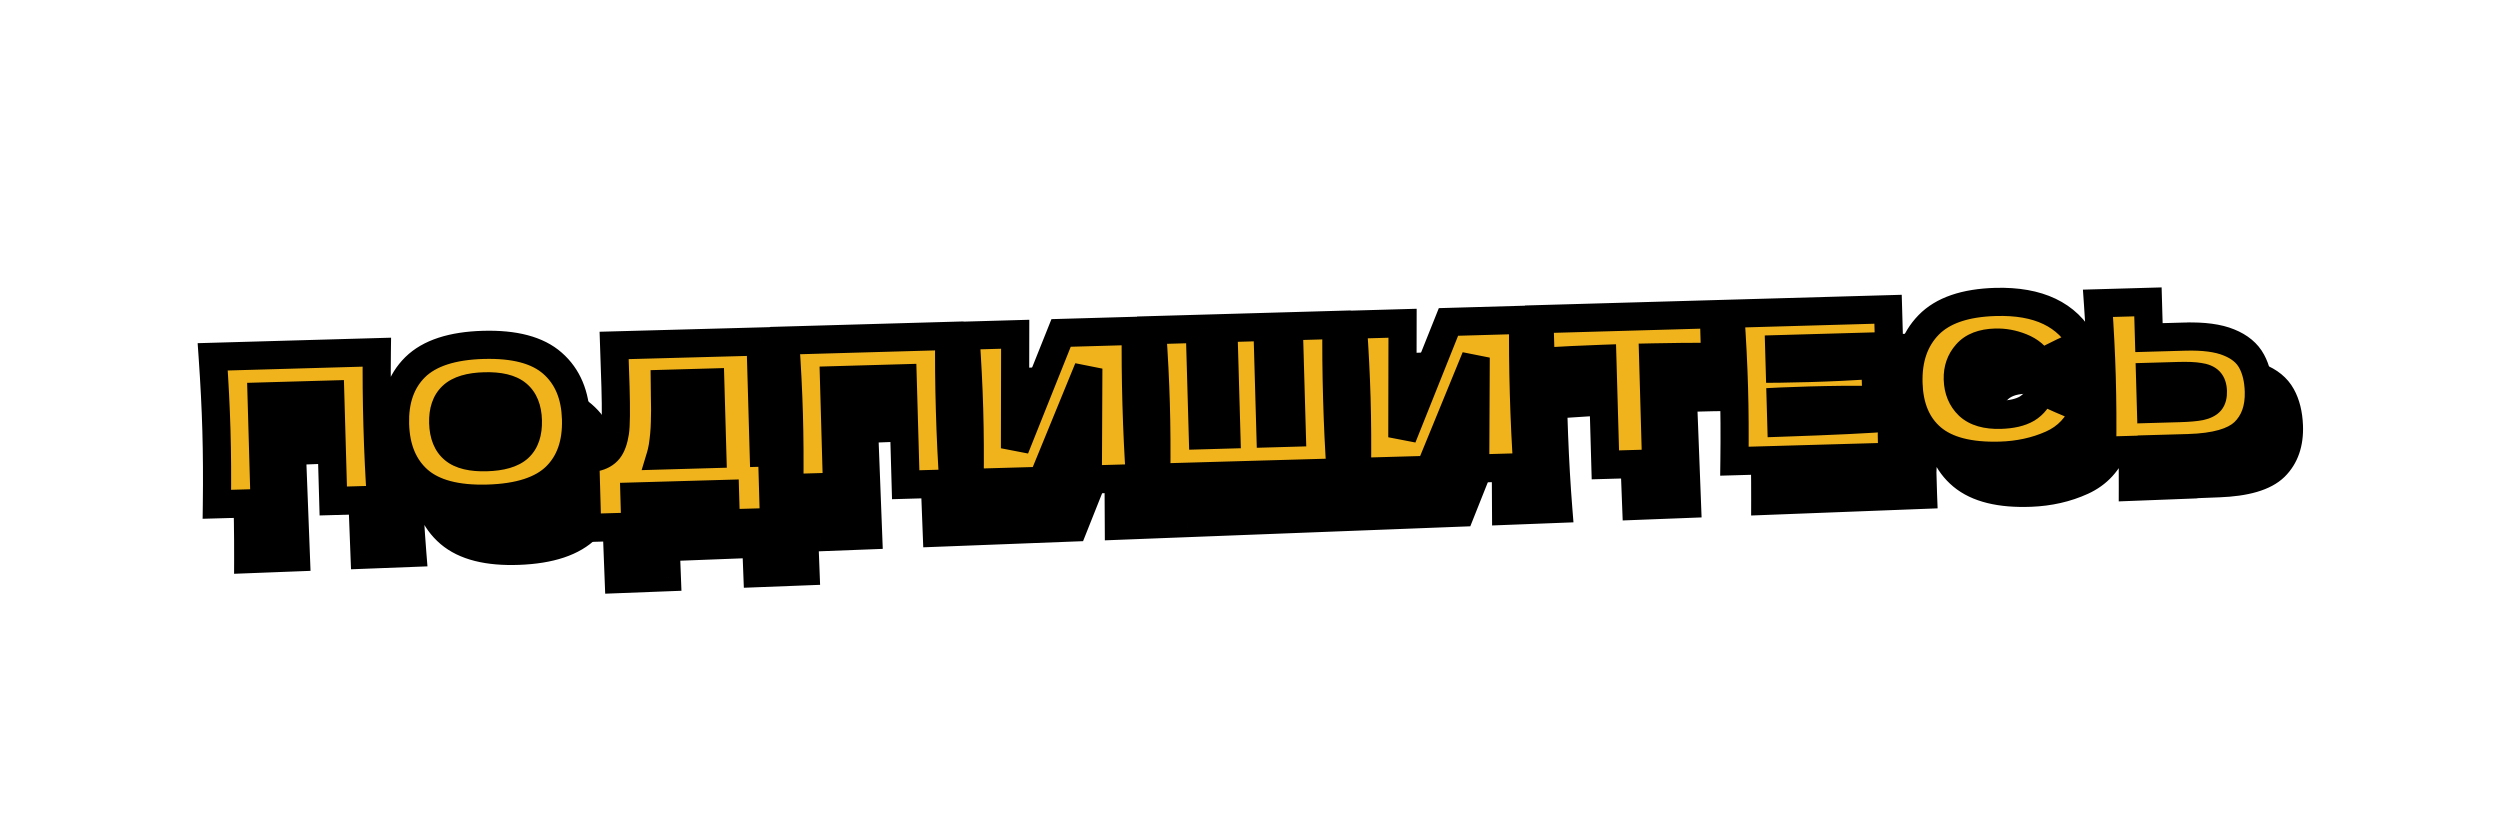 <?xml version="1.0" encoding="UTF-8"?> <svg xmlns="http://www.w3.org/2000/svg" width="808" height="271" viewBox="0 0 808 271" fill="none"><mask id="path-1-outside-1_1163_10194" maskUnits="userSpaceOnUse" x="72.733" y="101.212" width="673.192" height="95.703" fill="black"><rect fill="white" x="72.733" y="101.212" width="673.192" height="95.703"></rect><path d="M131.412 131.041C131.39 138.446 131.542 146.392 131.868 154.879C132.194 163.366 132.652 171.301 133.242 178.682L117.821 179.275L116.5 144.889L94.32 145.741L95.641 180.127L80.22 180.719C80.244 172.219 80.114 164.272 79.83 156.878C79.546 149.485 79.066 141.551 78.39 133.078L131.412 131.041ZM167.699 178.016C157.681 178.401 150.226 176.519 145.335 172.369C140.442 168.176 137.845 162.142 137.542 154.267C137.243 146.48 139.35 140.309 143.863 135.754C148.42 131.198 155.729 128.727 165.791 128.34C175.897 127.952 183.374 129.855 188.223 134.05C193.116 138.244 195.712 144.234 196.011 152.021C196.315 159.94 194.21 166.154 189.695 170.665C185.181 175.176 177.849 177.626 167.699 178.016ZM167.185 164.629C172.041 164.443 175.506 163.39 177.579 161.47C179.65 159.506 180.61 156.556 180.459 152.619C180.311 148.769 179.129 145.944 176.913 144.146C174.697 142.347 171.161 141.541 166.305 141.727C161.493 141.912 158.051 142.986 155.98 144.95C153.908 146.913 152.947 149.82 153.095 153.67C153.244 157.563 154.427 160.409 156.643 162.208C158.859 164.007 162.373 164.814 167.185 164.629ZM256.78 162.239L259.47 162.136L260.335 184.644L244.782 185.242L244.417 175.726L215.15 176.851L215.523 186.563L199.97 187.16L199.098 164.455L202.379 164.329C204.247 163.907 205.661 163.086 206.622 161.866C207.583 160.646 208.254 158.736 208.636 156.137C208.948 153.978 208.957 149.092 208.665 141.48L208.085 128.096L255.401 126.344L256.78 162.239ZM224.123 160.668C223.907 161.903 223.703 162.853 223.509 163.517L240.177 162.877L239.29 139.778L224.591 140.343L224.671 144.151C224.799 147.476 224.824 150.411 224.747 152.955C224.711 155.453 224.503 158.024 224.123 160.668ZM316.359 123.937C316.337 131.342 316.488 139.288 316.814 147.775C317.14 156.262 317.599 164.197 318.189 171.578L302.768 172.171L301.447 137.785L279.267 138.637L280.587 173.023L265.166 173.615C265.19 165.115 265.06 157.168 264.776 149.774C264.492 142.381 264.012 134.447 263.336 125.974L316.359 123.937ZM337.668 123.184L337.967 160.041L352.499 122.614L376.648 121.687C376.626 129.092 376.777 137.016 377.101 145.46C377.427 153.947 377.885 161.881 378.475 169.263L361.61 169.911L361.415 134.036L346.911 170.475L323.418 171.378C323.442 162.877 323.312 154.93 323.028 147.537C322.746 140.187 322.267 132.275 321.591 123.802L337.668 123.184ZM441.476 119.131C441.454 126.536 441.606 134.482 441.932 142.969C442.258 151.457 442.716 159.391 443.306 166.773L383.721 169.061C383.745 160.561 383.615 152.614 383.331 145.22C383.047 137.827 382.568 129.893 381.892 121.42L397.313 120.827L398.633 155.213L406.246 154.921L404.925 120.535L419.165 119.988L420.486 154.374L427.376 154.109L426.055 119.723L441.476 119.131ZM462.824 118.377L463.123 155.233L477.655 117.807L501.804 116.879C501.782 124.285 501.933 132.209 502.257 140.652C502.583 149.139 503.041 157.074 503.631 164.455L486.766 165.103L486.571 129.228L472.067 165.668L448.574 166.57C448.598 158.07 448.468 150.123 448.184 142.729C447.902 135.38 447.423 127.468 446.747 118.994L462.824 118.377ZM563.946 128.228C557.069 128.273 550.393 128.398 543.916 128.603L545.232 162.857L528.827 163.488L527.511 129.233C520.994 129.527 514.349 129.914 507.577 130.393L507.047 116.612L563.417 114.447L563.946 128.228ZM585.552 149.282C602.173 148.556 614.216 147.853 621.682 147.171C621.444 148.977 621.319 150.844 621.305 152.772C621.334 154.655 621.404 157.04 621.514 159.927L570.526 161.886C570.55 153.385 570.42 145.438 570.136 138.045C569.852 130.652 569.372 122.718 568.696 114.244L619.685 112.286L620.141 124.163L584.639 125.527L584.881 131.827C586.983 131.79 590.09 131.692 594.202 131.534C601.158 131.267 608.35 130.86 615.777 130.311L616.21 141.598C608.763 141.622 601.561 141.767 594.605 142.034C590.493 142.192 587.388 142.333 585.29 142.458L585.552 149.282ZM656.332 159.247C646.445 159.627 639.08 157.807 634.238 153.787C629.395 149.767 626.824 143.863 626.525 136.076C626.225 128.245 628.327 121.965 632.834 117.235C637.34 112.506 644.537 109.951 654.424 109.571C668.248 109.04 677.683 113.432 682.729 122.745C678.843 124.253 674.306 126.464 669.117 129.38C667.754 126.979 665.672 125.24 662.87 124.165C660.113 123.088 657.312 122.604 654.468 122.713C650.269 122.875 647.183 124.11 645.213 126.421C643.241 128.687 642.317 131.439 642.441 134.676C642.576 138.176 643.779 140.999 646.053 143.147C648.368 145.248 651.8 146.212 656.35 146.037C659.981 145.898 662.846 145.196 664.944 143.932C667.041 142.625 668.542 140.64 669.447 137.976C673.108 139.763 677.785 141.752 683.477 143.944C681.493 149.321 677.982 153.158 672.944 155.455C667.906 157.751 662.369 159.015 656.332 159.247ZM715.775 120.161C721.769 119.931 726.501 120.516 729.972 121.916C733.442 123.273 735.907 125.281 737.367 127.941C738.826 130.558 739.629 133.791 739.777 137.641C739.992 143.24 738.453 147.659 735.16 150.896C731.865 154.09 725.865 155.853 717.159 156.188L705.478 156.637L705.481 156.702L689.338 157.322C689.362 148.822 689.232 140.875 688.948 133.481C688.664 126.088 688.184 118.154 687.508 109.681L703.651 109.061L704.095 120.61L715.775 120.161ZM714.035 143.296C717.097 143.178 719.389 142.958 720.91 142.637C722.473 142.27 723.548 141.725 724.133 141.002C724.719 140.278 724.984 139.195 724.929 137.751C724.873 136.307 724.503 135.226 723.818 134.508C723.133 133.789 721.999 133.329 720.414 133.127C718.871 132.88 716.612 132.813 713.637 132.927L704.581 133.275L704.979 143.643L714.035 143.296Z"></path></mask><path d="M131.412 131.041C131.39 138.446 131.542 146.392 131.868 154.879C132.194 163.366 132.652 171.301 133.242 178.682L117.821 179.275L116.5 144.889L94.32 145.741L95.641 180.127L80.22 180.719C80.244 172.219 80.114 164.272 79.83 156.878C79.546 149.485 79.066 141.551 78.39 133.078L131.412 131.041ZM167.699 178.016C157.681 178.401 150.226 176.519 145.335 172.369C140.442 168.176 137.845 162.142 137.542 154.267C137.243 146.48 139.35 140.309 143.863 135.754C148.42 131.198 155.729 128.727 165.791 128.34C175.897 127.952 183.374 129.855 188.223 134.05C193.116 138.244 195.712 144.234 196.011 152.021C196.315 159.94 194.21 166.154 189.695 170.665C185.181 175.176 177.849 177.626 167.699 178.016ZM167.185 164.629C172.041 164.443 175.506 163.39 177.579 161.47C179.65 159.506 180.61 156.556 180.459 152.619C180.311 148.769 179.129 145.944 176.913 144.146C174.697 142.347 171.161 141.541 166.305 141.727C161.493 141.912 158.051 142.986 155.98 144.95C153.908 146.913 152.947 149.82 153.095 153.67C153.244 157.563 154.427 160.409 156.643 162.208C158.859 164.007 162.373 164.814 167.185 164.629ZM256.78 162.239L259.47 162.136L260.335 184.644L244.782 185.242L244.417 175.726L215.15 176.851L215.523 186.563L199.97 187.16L199.098 164.455L202.379 164.329C204.247 163.907 205.661 163.086 206.622 161.866C207.583 160.646 208.254 158.736 208.636 156.137C208.948 153.978 208.957 149.092 208.665 141.48L208.085 128.096L255.401 126.344L256.78 162.239ZM224.123 160.668C223.907 161.903 223.703 162.853 223.509 163.517L240.177 162.877L239.29 139.778L224.591 140.343L224.671 144.151C224.799 147.476 224.824 150.411 224.747 152.955C224.711 155.453 224.503 158.024 224.123 160.668ZM316.359 123.937C316.337 131.342 316.488 139.288 316.814 147.775C317.14 156.262 317.599 164.197 318.189 171.578L302.768 172.171L301.447 137.785L279.267 138.637L280.587 173.023L265.166 173.615C265.19 165.115 265.06 157.168 264.776 149.774C264.492 142.381 264.012 134.447 263.336 125.974L316.359 123.937ZM337.668 123.184L337.967 160.041L352.499 122.614L376.648 121.687C376.626 129.092 376.777 137.016 377.101 145.46C377.427 153.947 377.885 161.881 378.475 169.263L361.61 169.911L361.415 134.036L346.911 170.475L323.418 171.378C323.442 162.877 323.312 154.93 323.028 147.537C322.746 140.187 322.267 132.275 321.591 123.802L337.668 123.184ZM441.476 119.131C441.454 126.536 441.606 134.482 441.932 142.969C442.258 151.457 442.716 159.391 443.306 166.773L383.721 169.061C383.745 160.561 383.615 152.614 383.331 145.22C383.047 137.827 382.568 129.893 381.892 121.42L397.313 120.827L398.633 155.213L406.246 154.921L404.925 120.535L419.165 119.988L420.486 154.374L427.376 154.109L426.055 119.723L441.476 119.131ZM462.824 118.377L463.123 155.233L477.655 117.807L501.804 116.879C501.782 124.285 501.933 132.209 502.257 140.652C502.583 149.139 503.041 157.074 503.631 164.455L486.766 165.103L486.571 129.228L472.067 165.668L448.574 166.57C448.598 158.07 448.468 150.123 448.184 142.729C447.902 135.38 447.423 127.468 446.747 118.994L462.824 118.377ZM563.946 128.228C557.069 128.273 550.393 128.398 543.916 128.603L545.232 162.857L528.827 163.488L527.511 129.233C520.994 129.527 514.349 129.914 507.577 130.393L507.047 116.612L563.417 114.447L563.946 128.228ZM585.552 149.282C602.173 148.556 614.216 147.853 621.682 147.171C621.444 148.977 621.319 150.844 621.305 152.772C621.334 154.655 621.404 157.04 621.514 159.927L570.526 161.886C570.55 153.385 570.42 145.438 570.136 138.045C569.852 130.652 569.372 122.718 568.696 114.244L619.685 112.286L620.141 124.163L584.639 125.527L584.881 131.827C586.983 131.79 590.09 131.692 594.202 131.534C601.158 131.267 608.35 130.86 615.777 130.311L616.21 141.598C608.763 141.622 601.561 141.767 594.605 142.034C590.493 142.192 587.388 142.333 585.29 142.458L585.552 149.282ZM656.332 159.247C646.445 159.627 639.08 157.807 634.238 153.787C629.395 149.767 626.824 143.863 626.525 136.076C626.225 128.245 628.327 121.965 632.834 117.235C637.34 112.506 644.537 109.951 654.424 109.571C668.248 109.04 677.683 113.432 682.729 122.745C678.843 124.253 674.306 126.464 669.117 129.38C667.754 126.979 665.672 125.24 662.87 124.165C660.113 123.088 657.312 122.604 654.468 122.713C650.269 122.875 647.183 124.11 645.213 126.421C643.241 128.687 642.317 131.439 642.441 134.676C642.576 138.176 643.779 140.999 646.053 143.147C648.368 145.248 651.8 146.212 656.35 146.037C659.981 145.898 662.846 145.196 664.944 143.932C667.041 142.625 668.542 140.64 669.447 137.976C673.108 139.763 677.785 141.752 683.477 143.944C681.493 149.321 677.982 153.158 672.944 155.455C667.906 157.751 662.369 159.015 656.332 159.247ZM715.775 120.161C721.769 119.931 726.501 120.516 729.972 121.916C733.442 123.273 735.907 125.281 737.367 127.941C738.826 130.558 739.629 133.791 739.777 137.641C739.992 143.24 738.453 147.659 735.16 150.896C731.865 154.09 725.865 155.853 717.159 156.188L705.478 156.637L705.481 156.702L689.338 157.322C689.362 148.822 689.232 140.875 688.948 133.481C688.664 126.088 688.184 118.154 687.508 109.681L703.651 109.061L704.095 120.61L715.775 120.161ZM714.035 143.296C717.097 143.178 719.389 142.958 720.91 142.637C722.473 142.27 723.548 141.725 724.133 141.002C724.719 140.278 724.984 139.195 724.929 137.751C724.873 136.307 724.503 135.226 723.818 134.508C723.133 133.789 721.999 133.329 720.414 133.127C718.871 132.88 716.612 132.813 713.637 132.927L704.581 133.275L704.979 143.643L714.035 143.296Z" fill="black"></path><path d="M131.412 131.041L135.962 131.055L135.977 126.312L131.238 126.494L131.412 131.041ZM133.242 178.682L133.417 183.229L138.156 183.047L137.778 178.32L133.242 178.682ZM117.821 179.275L113.275 179.449L113.449 183.996L117.996 183.821L117.821 179.275ZM116.5 144.889L121.047 144.714L120.872 140.168L116.326 140.342L116.5 144.889ZM94.32 145.741L94.146 141.194L89.599 141.369L89.774 145.915L94.32 145.741ZM95.641 180.127L95.816 184.673L100.362 184.499L100.188 179.952L95.641 180.127ZM80.22 180.719L75.67 180.706L75.657 185.448L80.394 185.266L80.22 180.719ZM78.39 133.078L78.215 128.531L73.477 128.713L73.854 133.439L78.39 133.078ZM126.863 131.027C126.84 138.503 126.993 146.513 127.322 155.054L136.415 154.705C136.091 146.271 135.94 138.389 135.962 131.055L126.863 131.027ZM127.322 155.054C127.65 163.595 128.111 171.593 128.707 179.045L137.778 178.32C137.193 171.009 136.739 163.138 136.415 154.705L127.322 155.054ZM133.068 174.136L117.647 174.728L117.996 183.821L133.417 183.229L133.068 174.136ZM122.368 179.1L121.047 144.714L111.954 145.063L113.275 179.449L122.368 179.1ZM116.326 140.342L94.146 141.194L94.495 150.287L116.675 149.435L116.326 140.342ZM89.774 145.915L91.094 180.301L100.188 179.952L98.867 145.566L89.774 145.915ZM95.466 175.58L80.045 176.172L80.394 185.266L95.816 184.673L95.466 175.58ZM84.77 180.732C84.794 172.178 84.663 164.168 84.376 156.703L75.283 157.053C75.565 164.375 75.694 172.259 75.67 180.706L84.77 180.732ZM84.376 156.703C84.09 149.239 83.606 141.243 82.925 132.716L73.854 133.439C74.526 141.86 75.002 149.73 75.283 157.053L84.376 156.703ZM78.565 137.624L131.587 135.587L131.238 126.494L78.215 128.531L78.565 137.624ZM145.335 172.369L142.374 175.824L142.383 175.831L142.392 175.839L145.335 172.369ZM143.863 135.754L140.646 132.537L140.638 132.544L140.631 132.552L143.863 135.754ZM188.223 134.05L185.247 137.491L185.255 137.498L185.263 137.505L188.223 134.05ZM189.695 170.665L192.911 173.884L192.911 173.884L189.695 170.665ZM177.579 161.47L180.67 164.808L180.69 164.79L180.709 164.772L177.579 161.47ZM176.913 144.146L174.046 147.678L174.046 147.678L176.913 144.146ZM155.98 144.95L159.11 148.252L159.11 148.252L155.98 144.95ZM156.643 162.208L159.51 158.676L159.51 158.676L156.643 162.208ZM167.525 173.469C158.029 173.834 151.925 171.993 148.279 168.899L142.392 175.839C148.527 181.044 157.333 182.968 167.874 182.563L167.525 173.469ZM148.296 168.914C144.574 165.725 142.354 161.005 142.089 154.092L132.996 154.442C133.335 163.279 136.31 170.626 142.374 175.824L148.296 168.914ZM142.089 154.092C141.827 147.272 143.656 142.428 147.095 138.957L140.631 132.552C135.044 138.19 132.659 145.688 132.996 154.442L142.089 154.092ZM147.08 138.972C150.475 135.578 156.43 133.253 165.966 132.887L165.616 123.794C155.028 124.2 146.365 126.819 140.646 132.537L147.08 138.972ZM165.966 132.887C175.557 132.518 181.655 134.385 185.247 137.491L191.2 130.609C185.093 125.326 176.237 123.386 165.616 123.794L165.966 132.887ZM185.263 137.505C188.995 140.704 191.203 145.389 191.465 152.196L200.558 151.847C200.221 143.079 197.237 135.784 191.184 130.596L185.263 137.505ZM191.465 152.196C191.733 159.175 189.889 164.04 186.48 167.446L192.911 173.884C198.532 168.268 200.898 160.704 200.558 151.847L191.465 152.196ZM186.48 167.446C183.139 170.784 177.175 173.099 167.525 173.469L167.874 182.563C178.522 182.154 187.223 179.568 192.911 173.884L186.48 167.446ZM167.36 169.176C172.588 168.975 177.399 167.838 180.67 164.808L174.487 158.131C173.612 158.941 171.494 159.91 167.01 160.083L167.36 169.176ZM180.709 164.772C184.052 161.603 185.187 157.171 185.005 152.444L175.912 152.793C176.033 155.941 175.248 157.41 174.448 158.168L180.709 164.772ZM185.005 152.444C184.826 147.766 183.336 143.499 179.781 140.613L174.046 147.678C174.923 148.39 175.796 149.771 175.912 152.793L185.005 152.444ZM179.781 140.613C176.281 137.772 171.377 136.979 166.131 137.181L166.48 146.274C170.945 146.102 173.114 146.922 174.046 147.678L179.781 140.613ZM166.131 137.181C160.915 137.381 156.116 138.551 152.85 141.648L159.11 148.252C159.986 147.421 162.071 146.443 166.48 146.274L166.131 137.181ZM152.85 141.648C149.527 144.797 148.368 149.167 148.548 153.844L157.641 153.495C157.525 150.473 158.29 149.029 159.11 148.252L152.85 141.648ZM148.548 153.844C148.729 158.547 150.209 162.846 153.775 165.741L159.51 158.676C158.644 157.973 157.76 156.58 157.641 153.495L148.548 153.844ZM153.775 165.741C157.269 168.577 162.144 169.376 167.36 169.176L167.01 160.083C162.601 160.252 160.448 159.437 159.51 158.676L153.775 165.741ZM256.78 162.239L252.233 162.414L252.408 166.961L256.954 166.786L256.78 162.239ZM259.47 162.136L264.017 161.961L263.842 157.415L259.296 157.589L259.47 162.136ZM260.335 184.644L260.51 189.191L265.056 189.016L264.881 184.47L260.335 184.644ZM244.782 185.242L240.236 185.416L240.411 189.963L244.957 189.788L244.782 185.242ZM244.417 175.726L248.964 175.552L248.789 171.005L244.242 171.18L244.417 175.726ZM215.15 176.851L214.975 172.304L210.428 172.479L210.603 177.025L215.15 176.851ZM215.523 186.563L215.697 191.109L220.244 190.935L220.069 186.388L215.523 186.563ZM199.97 187.16L195.424 187.335L195.598 191.881L200.145 191.707L199.97 187.16ZM199.098 164.455L198.923 159.908L194.377 160.083L194.552 164.63L199.098 164.455ZM202.379 164.329L202.554 168.875L202.973 168.859L203.382 168.767L202.379 164.329ZM206.622 161.866L203.048 159.05L203.048 159.05L206.622 161.866ZM208.636 156.137L213.138 156.798L213.14 156.786L208.636 156.137ZM208.665 141.48L213.211 141.306L213.211 141.294L213.211 141.283L208.665 141.48ZM208.085 128.096L207.917 123.549L203.341 123.718L203.539 128.293L208.085 128.096ZM255.401 126.344L259.948 126.169L259.773 121.629L255.233 121.797L255.401 126.344ZM224.123 160.668L228.605 161.45L228.617 161.383L228.626 161.316L224.123 160.668ZM223.509 163.517L219.141 162.245L217.376 168.306L223.684 168.064L223.509 163.517ZM240.177 162.877L240.352 167.424L244.899 167.249L244.724 162.702L240.177 162.877ZM239.29 139.778L243.837 139.603L243.662 135.057L239.116 135.231L239.29 139.778ZM224.591 140.343L224.416 135.796L219.947 135.968L220.042 140.439L224.591 140.343ZM224.671 144.151L220.123 144.247L220.123 144.287L220.125 144.326L224.671 144.151ZM224.747 152.955L220.199 152.816L220.198 152.853L220.197 152.89L224.747 152.955ZM256.954 166.786L259.645 166.683L259.296 157.589L256.605 157.693L256.954 166.786ZM254.924 162.311L255.788 184.819L264.881 184.47L264.017 161.961L254.924 162.311ZM260.16 180.098L244.608 180.695L244.957 189.788L260.51 189.191L260.16 180.098ZM249.329 185.067L248.964 175.552L239.87 175.901L240.236 185.416L249.329 185.067ZM244.242 171.18L214.975 172.304L215.324 181.397L244.592 180.273L244.242 171.18ZM210.603 177.025L210.976 186.737L220.069 186.388L219.696 176.676L210.603 177.025ZM215.348 182.016L199.796 182.613L200.145 191.707L215.697 191.109L215.348 182.016ZM204.517 186.985L203.645 164.28L194.552 164.63L195.424 187.335L204.517 186.985ZM199.273 169.001L202.554 168.875L202.205 159.782L198.923 159.908L199.273 169.001ZM203.382 168.767C206.024 168.17 208.45 166.898 210.196 164.681L203.048 159.05C202.872 159.273 202.47 159.644 201.376 159.891L203.382 168.767ZM210.196 164.681C211.881 162.543 212.711 159.705 213.138 156.798L204.135 155.475C203.798 157.767 203.285 158.749 203.048 159.05L210.196 164.681ZM213.14 156.786C213.522 154.135 213.499 148.801 213.211 141.306L204.118 141.655C204.415 149.384 204.373 153.821 204.133 155.487L213.14 156.786ZM213.211 141.283L212.631 127.899L203.539 128.293L204.119 141.677L213.211 141.283ZM208.253 132.643L255.569 130.891L255.233 121.797L207.917 123.549L208.253 132.643ZM250.854 126.519L252.233 162.414L261.326 162.065L259.948 126.169L250.854 126.519ZM219.641 159.886C219.435 161.065 219.264 161.821 219.141 162.245L227.878 164.789C228.142 163.884 228.38 162.741 228.605 161.45L219.641 159.886ZM223.684 168.064L240.352 167.424L240.003 158.33L223.335 158.971L223.684 168.064ZM244.724 162.702L243.837 139.603L234.744 139.953L235.631 163.052L244.724 162.702ZM239.116 135.231L224.416 135.796L224.766 144.889L239.465 144.325L239.116 135.231ZM220.042 140.439L220.123 144.247L229.22 144.055L229.14 140.246L220.042 140.439ZM220.125 144.326C220.25 147.576 220.272 150.402 220.199 152.816L229.295 153.093C229.376 150.419 229.349 147.376 229.218 143.977L220.125 144.326ZM220.197 152.89C220.165 155.181 219.974 157.557 219.619 160.02L228.626 161.316C229.033 158.492 229.258 155.726 229.296 153.019L220.197 152.89ZM316.359 123.937L320.909 123.951L320.923 119.208L316.184 119.39L316.359 123.937ZM318.189 171.578L318.363 176.125L323.102 175.943L322.724 171.216L318.189 171.578ZM302.768 172.171L298.221 172.345L298.396 176.892L302.942 176.717L302.768 172.171ZM301.447 137.785L305.993 137.61L305.819 133.064L301.272 133.238L301.447 137.785ZM279.267 138.637L279.092 134.09L274.545 134.265L274.72 138.811L279.267 138.637ZM280.587 173.023L280.762 177.569L285.309 177.395L285.134 172.848L280.587 173.023ZM265.166 173.615L260.616 173.602L260.603 178.344L265.341 178.162L265.166 173.615ZM263.336 125.974L263.162 121.427L258.424 121.609L258.801 126.335L263.336 125.974ZM311.809 123.923C311.786 131.399 311.94 139.409 312.268 147.95L321.361 147.601C321.037 139.167 320.887 131.285 320.909 123.951L311.809 123.923ZM312.268 147.95C312.596 156.491 313.057 164.489 313.653 171.941L322.724 171.216C322.14 163.905 321.685 156.034 321.361 147.601L312.268 147.95ZM318.014 167.032L302.593 167.624L302.942 176.717L318.363 176.125L318.014 167.032ZM307.314 171.996L305.993 137.61L296.9 137.959L298.221 172.345L307.314 171.996ZM301.272 133.238L279.092 134.09L279.441 143.183L301.621 142.331L301.272 133.238ZM274.72 138.811L276.041 173.197L285.134 172.848L283.813 138.462L274.72 138.811ZM280.413 168.476L264.992 169.068L265.341 178.162L280.762 177.569L280.413 168.476ZM269.716 173.628C269.74 165.074 269.609 157.064 269.323 149.6L260.23 149.949C260.511 157.271 260.64 165.155 260.616 173.602L269.716 173.628ZM269.323 149.6C269.036 142.135 268.552 134.139 267.872 125.612L258.801 126.335C259.472 134.756 259.948 142.626 260.23 149.949L269.323 149.6ZM263.511 130.52L316.533 128.483L316.184 119.39L263.162 121.427L263.511 130.52ZM337.668 123.184L342.218 123.147L342.18 118.457L337.494 118.637L337.668 123.184ZM337.967 160.041L333.417 160.078L342.208 161.688L337.967 160.041ZM352.499 122.614L352.324 118.068L349.339 118.182L348.258 120.968L352.499 122.614ZM376.648 121.687L381.198 121.7L381.212 116.958L376.473 117.14L376.648 121.687ZM378.475 169.263L378.65 173.809L383.389 173.627L383.011 168.9L378.475 169.263ZM361.61 169.911L357.061 169.935L357.086 174.638L361.785 174.457L361.61 169.911ZM361.415 134.036L365.965 134.011L357.188 132.353L361.415 134.036ZM346.911 170.475L347.086 175.022L350.044 174.908L351.139 172.158L346.911 170.475ZM323.418 171.378L318.869 171.365L318.855 176.106L323.593 175.924L323.418 171.378ZM321.591 123.802L321.416 119.255L316.678 119.437L317.056 124.163L321.591 123.802ZM333.119 123.221L333.417 160.078L342.517 160.004L342.218 123.147L333.119 123.221ZM342.208 161.688L356.74 124.261L348.258 120.968L333.725 158.394L342.208 161.688ZM352.674 127.161L376.823 126.233L376.473 117.14L352.324 118.068L352.674 127.161ZM372.098 121.673C372.075 129.149 372.228 137.137 372.554 145.634L381.648 145.285C381.325 136.896 381.176 129.035 381.198 121.7L372.098 121.673ZM372.554 145.634C372.882 154.175 373.344 162.173 373.94 169.625L383.011 168.9C382.426 161.589 381.972 153.718 381.648 145.285L372.554 145.634ZM378.301 164.716L361.436 165.364L361.785 174.457L378.65 173.809L378.301 164.716ZM366.16 169.886L365.965 134.011L356.866 134.06L357.061 169.935L366.16 169.886ZM357.188 132.353L342.684 168.793L351.139 172.158L365.643 135.718L357.188 132.353ZM346.737 165.929L323.244 166.831L323.593 175.924L347.086 175.022L346.737 165.929ZM327.968 171.39C327.993 162.836 327.862 154.826 327.575 147.362L318.482 147.711C318.763 155.034 318.892 162.918 318.869 171.365L327.968 171.39ZM327.575 147.362C327.29 139.941 326.807 131.966 326.127 123.44L317.056 124.163C317.727 132.584 318.202 140.433 318.482 147.711L327.575 147.362ZM321.766 128.348L337.843 127.731L337.494 118.637L321.416 119.255L321.766 128.348ZM441.476 119.131L446.026 119.145L446.04 114.402L441.302 114.584L441.476 119.131ZM443.306 166.773L443.481 171.319L448.22 171.137L447.842 166.41L443.306 166.773ZM383.721 169.061L379.172 169.048L379.158 173.79L383.896 173.608L383.721 169.061ZM381.892 121.42L381.717 116.873L376.979 117.055L377.356 121.782L381.892 121.42ZM397.313 120.827L401.859 120.653L401.685 116.106L397.138 116.281L397.313 120.827ZM398.633 155.213L394.087 155.388L394.262 159.934L398.808 159.76L398.633 155.213ZM406.246 154.921L406.42 159.467L410.967 159.293L410.792 154.746L406.246 154.921ZM404.925 120.535L404.75 115.988L400.204 116.163L400.378 120.71L404.925 120.535ZM419.165 119.988L423.711 119.813L423.537 115.267L418.99 115.441L419.165 119.988ZM420.486 154.374L415.939 154.549L416.114 159.095L420.66 158.92L420.486 154.374ZM427.376 154.109L427.551 158.656L432.097 158.481L431.923 153.935L427.376 154.109ZM426.055 119.723L425.88 115.177L421.334 115.351L421.509 119.898L426.055 119.723ZM436.926 119.117C436.904 126.594 437.057 134.603 437.385 143.144L446.478 142.795C446.155 134.362 446.004 126.479 446.026 119.145L436.926 119.117ZM437.385 143.144C437.713 151.685 438.175 159.683 438.771 167.135L447.842 166.41C447.257 159.099 446.802 151.228 446.478 142.795L437.385 143.144ZM443.132 162.226L383.547 164.515L383.896 173.608L443.481 171.319L443.132 162.226ZM388.271 169.074C388.296 160.52 388.165 152.51 387.878 145.046L378.785 145.395C379.066 152.718 379.195 160.601 379.172 169.048L388.271 169.074ZM387.878 145.046C387.591 137.581 387.107 129.585 386.427 121.058L377.356 121.782C378.028 130.202 378.504 138.072 378.785 145.395L387.878 145.046ZM382.066 125.966L397.487 125.374L397.138 116.281L381.717 116.873L382.066 125.966ZM392.766 121.002L394.087 155.388L403.18 155.039L401.859 120.653L392.766 121.002ZM398.808 159.76L406.42 159.467L406.071 150.374L398.459 150.667L398.808 159.76ZM410.792 154.746L409.471 120.36L400.378 120.71L401.699 155.096L410.792 154.746ZM405.099 125.082L419.339 124.535L418.99 115.441L404.75 115.988L405.099 125.082ZM414.618 120.163L415.939 154.549L425.032 154.199L423.711 119.813L414.618 120.163ZM420.66 158.92L427.551 158.656L427.201 149.563L420.311 149.827L420.66 158.92ZM431.923 153.935L430.602 119.549L421.509 119.898L422.829 154.284L431.923 153.935ZM426.23 124.27L441.651 123.678L441.302 114.584L425.88 115.177L426.23 124.27ZM462.824 118.377L467.374 118.34L467.336 113.65L462.65 113.83L462.824 118.377ZM463.123 155.233L458.573 155.27L467.364 156.88L463.123 155.233ZM477.655 117.807L477.48 113.26L474.495 113.375L473.414 116.16L477.655 117.807ZM501.804 116.879L506.354 116.893L506.368 112.151L501.629 112.333L501.804 116.879ZM503.631 164.455L503.806 169.002L508.545 168.82L508.167 164.093L503.631 164.455ZM486.766 165.103L482.217 165.128L482.242 169.83L486.941 169.65L486.766 165.103ZM486.571 129.228L491.121 129.203L482.344 127.546L486.571 129.228ZM472.067 165.668L472.242 170.214L475.2 170.101L476.294 167.35L472.067 165.668ZM448.574 166.57L444.025 166.557L444.011 171.299L448.749 171.117L448.574 166.57ZM446.747 118.994L446.572 114.448L441.834 114.63L442.211 119.356L446.747 118.994ZM458.275 118.414L458.573 155.27L467.673 155.197L467.374 118.34L458.275 118.414ZM467.364 156.88L481.896 119.454L473.414 116.16L458.881 153.587L467.364 156.88ZM477.83 122.354L501.978 121.426L501.629 112.333L477.48 113.26L477.83 122.354ZM497.254 116.866C497.231 124.342 497.384 132.329 497.71 140.827L506.804 140.478C506.481 132.088 506.332 124.228 506.354 116.893L497.254 116.866ZM497.71 140.827C498.038 149.368 498.5 157.366 499.096 164.818L508.167 164.093C507.582 156.782 507.127 148.911 506.804 140.478L497.71 140.827ZM503.457 159.909L486.592 160.557L486.941 169.65L503.806 169.002L503.457 159.909ZM491.316 165.078L491.121 129.203L482.022 129.253L482.217 165.128L491.316 165.078ZM482.344 127.546L467.84 163.985L476.294 167.35L490.799 130.911L482.344 127.546ZM471.892 161.121L448.4 162.024L448.749 171.117L472.242 170.214L471.892 161.121ZM453.124 166.583C453.149 158.029 453.018 150.019 452.731 142.555L443.638 142.904C443.919 150.226 444.048 158.11 444.025 166.557L453.124 166.583ZM452.731 142.555C452.446 135.134 451.963 127.159 451.283 118.632L442.211 119.356C442.883 127.777 443.358 135.625 443.638 142.904L452.731 142.555ZM446.922 123.541L462.999 122.923L462.65 113.83L446.572 114.448L446.922 123.541ZM563.946 128.228L563.976 132.778L568.673 132.747L568.493 128.053L563.946 128.228ZM543.916 128.603L543.772 124.055L539.194 124.2L539.37 128.777L543.916 128.603ZM545.232 162.857L545.407 167.404L549.953 167.229L549.779 162.683L545.232 162.857ZM528.827 163.488L524.28 163.662L524.455 168.209L529.001 168.034L528.827 163.488ZM527.511 129.233L532.057 129.058L531.882 124.481L527.306 124.688L527.511 129.233ZM507.577 130.393L503.03 130.568L503.211 135.263L507.898 134.932L507.577 130.393ZM507.047 116.612L506.873 112.066L502.326 112.24L502.501 116.787L507.047 116.612ZM563.417 114.447L567.963 114.272L567.789 109.726L563.242 109.901L563.417 114.447ZM563.916 123.678C557.004 123.723 550.289 123.849 543.772 124.055L544.06 133.15C550.496 132.947 557.135 132.822 563.976 132.778L563.916 123.678ZM539.37 128.777L540.685 163.032L549.779 162.683L548.463 128.428L539.37 128.777ZM545.057 158.311L528.652 158.941L529.001 168.034L545.407 167.404L545.057 158.311ZM533.373 163.313L532.057 129.058L522.964 129.408L524.28 163.662L533.373 163.313ZM527.306 124.688C520.749 124.984 514.065 125.373 507.256 125.854L507.898 134.932C514.633 134.455 521.239 134.071 527.716 133.778L527.306 124.688ZM512.123 130.218L511.594 116.438L502.501 116.787L503.03 130.568L512.123 130.218ZM507.222 121.159L563.591 118.994L563.242 109.901L506.873 112.066L507.222 121.159ZM558.87 114.622L559.399 128.402L568.493 128.053L567.963 114.272L558.87 114.622ZM585.552 149.282L581.005 149.457L581.181 154.027L585.75 153.828L585.552 149.282ZM621.682 147.171L626.193 147.765L626.934 142.123L621.268 142.64L621.682 147.171ZM621.305 152.772L616.756 152.74L616.755 152.79L616.756 152.841L621.305 152.772ZM621.514 159.927L621.689 164.474L626.236 164.299L626.061 159.753L621.514 159.927ZM570.526 161.886L565.976 161.873L565.963 166.614L570.701 166.432L570.526 161.886ZM568.696 114.244L568.522 109.698L563.784 109.88L564.161 114.606L568.696 114.244ZM619.685 112.286L624.231 112.111L624.056 107.565L619.51 107.739L619.685 112.286ZM620.141 124.163L620.315 128.71L624.862 128.535L624.687 123.989L620.141 124.163ZM584.639 125.527L584.465 120.98L579.918 121.155L580.093 125.702L584.639 125.527ZM584.881 131.827L580.335 132.001L580.506 136.454L584.961 136.376L584.881 131.827ZM615.777 130.311L620.323 130.137L620.142 125.427L615.442 125.774L615.777 130.311ZM616.21 141.598L616.224 146.148L620.938 146.134L620.757 141.424L616.21 141.598ZM585.29 142.458L585.02 137.916L580.572 138.179L580.743 142.632L585.29 142.458ZM585.75 153.828C602.378 153.101 614.514 152.394 622.095 151.703L621.268 142.64C613.918 143.311 601.967 144.011 585.353 144.737L585.75 153.828ZM617.171 146.578C616.907 148.58 616.77 150.635 616.756 152.74L625.855 152.804C625.868 151.052 625.981 149.373 626.193 147.765L617.171 146.578ZM616.756 152.841C616.785 154.772 616.856 157.196 616.968 160.102L626.061 159.753C625.951 156.884 625.883 154.537 625.855 152.703L616.756 152.841ZM621.34 155.381L570.352 157.339L570.701 166.432L621.689 164.474L621.34 155.381ZM575.076 161.899C575.1 153.345 574.97 145.335 574.683 137.87L565.59 138.22C565.871 145.542 566 153.426 565.976 161.873L575.076 161.899ZM574.683 137.87C574.396 130.406 573.912 122.41 573.232 113.883L564.161 114.606C564.832 123.026 565.308 130.897 565.59 138.22L574.683 137.87ZM568.871 118.791L619.859 116.832L619.51 107.739L568.522 109.698L568.871 118.791ZM615.138 112.46L615.594 124.338L624.687 123.989L624.231 112.111L615.138 112.46ZM619.966 119.617L584.465 120.98L584.814 130.074L620.315 128.71L619.966 119.617ZM580.093 125.702L580.335 132.001L589.428 131.652L589.186 125.352L580.093 125.702ZM584.961 136.376C587.111 136.338 590.257 136.239 594.377 136.081L594.027 126.988C589.923 127.146 586.854 127.241 584.801 127.278L584.961 136.376ZM594.377 136.081C601.39 135.812 608.635 135.401 616.111 134.849L615.442 125.774C608.064 126.318 600.926 126.723 594.027 126.988L594.377 136.081ZM611.23 130.486L611.664 141.773L620.757 141.424L620.323 130.137L611.23 130.486ZM616.196 137.048C608.699 137.072 601.444 137.218 594.431 137.487L594.78 146.581C601.679 146.316 608.827 146.171 616.224 146.148L616.196 137.048ZM594.431 137.487C590.311 137.646 587.167 137.788 585.02 137.916L585.559 146.999C587.608 146.878 590.676 146.738 594.78 146.581L594.431 137.487ZM580.743 142.632L581.005 149.457L590.098 149.108L589.836 142.283L580.743 142.632ZM634.238 153.787L631.331 157.288L631.331 157.288L634.238 153.787ZM632.834 117.235L636.128 120.374L636.128 120.374L632.834 117.235ZM682.729 122.745L684.374 126.987L689.189 125.119L686.729 120.578L682.729 122.745ZM669.117 129.38L665.16 131.626L667.396 135.566L671.346 133.346L669.117 129.38ZM662.87 124.165L661.215 128.403L661.228 128.408L661.24 128.413L662.87 124.165ZM645.213 126.421L648.645 129.407L648.66 129.39L648.675 129.373L645.213 126.421ZM646.053 143.147L642.928 146.454L642.961 146.485L642.994 146.515L646.053 143.147ZM664.944 143.932L667.291 147.83L667.321 147.812L667.351 147.793L664.944 143.932ZM669.447 137.976L671.443 133.887L666.801 131.622L665.139 136.512L669.447 137.976ZM683.477 143.944L687.746 145.518L689.299 141.309L685.112 139.697L683.477 143.944ZM672.944 155.455L671.057 151.314L671.057 151.314L672.944 155.455ZM656.157 154.701C646.779 155.061 640.746 153.277 637.144 150.286L631.331 157.288C637.414 162.337 646.11 164.193 656.506 163.794L656.157 154.701ZM637.144 150.286C633.525 147.282 631.334 142.729 631.072 135.901L621.979 136.251C622.315 144.998 625.265 152.252 631.331 157.288L637.144 150.286ZM631.072 135.901C630.808 129.035 632.636 124.039 636.128 120.374L629.539 114.097C624.019 119.891 621.641 127.455 621.979 136.251L631.072 135.901ZM636.128 120.374C639.481 116.854 645.298 114.475 654.598 114.118L654.249 105.025C643.775 105.427 635.198 108.157 629.539 114.097L636.128 120.374ZM654.598 114.118C667.317 113.629 674.769 117.605 678.728 124.912L686.729 120.578C680.597 109.258 669.178 104.451 654.249 105.025L654.598 114.118ZM681.083 118.503C676.932 120.114 672.193 122.433 666.888 125.413L671.346 133.346C676.42 130.496 680.755 128.391 684.374 126.987L681.083 118.503ZM673.074 127.134C671.144 123.734 668.195 121.335 664.501 119.917L661.24 128.413C663.149 129.146 664.364 130.223 665.16 131.626L673.074 127.134ZM664.526 119.927C661.21 118.632 657.787 118.033 654.294 118.167L654.643 127.26C656.837 127.176 659.016 127.544 661.215 128.403L664.526 119.927ZM654.294 118.167C649.328 118.358 644.825 119.864 641.751 123.468L648.675 129.373C649.542 128.357 651.21 127.392 654.643 127.26L654.294 118.167ZM641.781 123.434C638.985 126.646 637.73 130.555 637.895 134.851L646.988 134.502C646.904 132.322 647.496 130.728 648.645 129.407L641.781 123.434ZM637.895 134.851C638.069 139.385 639.682 143.388 642.928 146.454L649.177 139.839C647.877 138.611 647.083 136.967 646.988 134.502L637.895 134.851ZM642.994 146.515C646.524 149.72 651.326 150.783 656.525 150.584L656.175 141.49C652.275 141.64 650.211 140.777 649.111 139.778L642.994 146.515ZM656.525 150.584C660.579 150.428 664.293 149.636 667.291 147.83L662.597 140.035C661.399 140.756 659.383 141.367 656.175 141.49L656.525 150.584ZM667.351 147.793C670.461 145.854 672.561 142.953 673.755 139.441L665.139 136.512C664.522 138.327 663.62 139.396 662.537 140.072L667.351 147.793ZM667.451 142.065C671.273 143.931 676.082 145.972 681.843 148.19L685.112 139.697C679.488 137.533 674.944 135.596 671.443 133.887L667.451 142.065ZM679.209 142.369C677.628 146.653 674.948 149.541 671.057 151.314L674.832 159.595C681.016 156.775 685.358 151.989 687.746 145.518L679.209 142.369ZM671.057 151.314C666.605 153.344 661.657 154.489 656.157 154.701L656.506 163.794C663.081 163.541 669.207 162.158 674.832 159.595L671.057 151.314ZM729.972 121.916L728.27 126.136L728.293 126.145L728.316 126.154L729.972 121.916ZM737.367 127.941L733.378 130.131L733.386 130.144L733.393 130.157L737.367 127.941ZM735.16 150.896L738.327 154.163L738.338 154.152L738.35 154.141L735.16 150.896ZM705.478 156.637L705.304 152.09L700.757 152.265L700.932 156.811L705.478 156.637ZM705.481 156.702L705.655 161.249L710.202 161.074L710.027 156.527L705.481 156.702ZM689.338 157.322L684.788 157.309L684.775 162.051L689.512 161.869L689.338 157.322ZM687.508 109.681L687.333 105.134L682.595 105.316L682.972 110.042L687.508 109.681ZM703.651 109.061L708.197 108.886L708.023 104.339L703.476 104.514L703.651 109.061ZM704.095 120.61L699.548 120.785L699.723 125.331L704.269 125.157L704.095 120.61ZM720.91 142.637L721.851 147.089L721.9 147.078L721.949 147.067L720.91 142.637ZM724.133 141.002L727.67 143.864L727.67 143.864L724.133 141.002ZM723.818 134.508L720.525 137.647L720.525 137.647L723.818 134.508ZM720.414 133.127L719.693 137.62L719.766 137.631L719.838 137.64L720.414 133.127ZM704.581 133.275L704.406 128.728L699.86 128.903L700.034 133.45L704.581 133.275ZM704.979 143.643L700.433 143.818L700.607 148.365L705.154 148.19L704.979 143.643ZM715.95 124.708C721.644 124.489 725.646 125.077 728.27 126.136L731.674 117.697C727.356 115.955 721.893 115.373 715.601 115.615L715.95 124.708ZM728.316 126.154C731.026 127.213 732.54 128.604 733.378 130.131L741.355 125.752C739.273 121.958 735.858 119.332 731.629 117.679L728.316 126.154ZM733.393 130.157C734.417 131.994 735.102 134.483 735.23 137.815L744.323 137.466C744.156 133.099 743.234 129.121 741.341 125.726L733.393 130.157ZM735.23 137.815C735.407 142.431 734.158 145.501 731.97 147.651L738.35 154.141C742.748 149.817 744.576 144.05 744.323 137.466L735.23 137.815ZM731.993 147.629C729.969 149.591 725.453 151.316 716.984 151.641L717.334 160.734C726.277 160.391 733.761 158.588 738.327 154.163L731.993 147.629ZM716.984 151.641L705.304 152.09L705.653 161.183L717.334 160.734L716.984 151.641ZM700.932 156.811L700.934 156.877L710.027 156.527L710.025 156.462L700.932 156.811ZM705.306 152.156L689.163 152.776L689.512 161.869L705.655 161.249L705.306 152.156ZM693.888 157.335C693.912 148.781 693.781 140.771 693.494 133.307L684.401 133.656C684.683 140.978 684.812 148.862 684.788 157.309L693.888 157.335ZM693.494 133.307C693.208 125.842 692.724 117.846 692.043 109.319L682.972 110.042C683.644 118.463 684.12 126.333 684.401 133.656L693.494 133.307ZM687.683 114.227L703.826 113.607L703.476 104.514L687.333 105.134L687.683 114.227ZM699.104 109.235L699.548 120.785L708.641 120.435L708.197 108.886L699.104 109.235ZM704.269 125.157L715.95 124.708L715.601 115.615L703.92 116.063L704.269 125.157ZM714.21 147.842C717.333 147.722 719.939 147.493 721.851 147.089L719.97 138.185C718.839 138.424 716.862 138.634 713.86 138.749L714.21 147.842ZM721.949 147.067C723.854 146.62 726.132 145.765 727.67 143.864L720.597 138.139C720.807 137.879 720.957 137.831 720.83 137.896C720.703 137.96 720.408 138.081 719.871 138.207L721.949 147.067ZM727.67 143.864C729.244 141.92 729.551 139.54 729.475 137.576L720.382 137.926C720.39 138.128 720.385 138.281 720.376 138.39C720.367 138.5 720.354 138.555 720.352 138.565C720.347 138.583 720.392 138.392 720.597 138.139L727.67 143.864ZM729.475 137.576C729.396 135.52 728.846 133.188 727.112 131.369L720.525 137.647C720.442 137.56 720.384 137.478 720.348 137.416C720.312 137.355 720.301 137.322 720.305 137.331C720.314 137.359 720.367 137.535 720.382 137.926L729.475 137.576ZM727.112 131.369C725.381 129.553 723.021 128.873 720.989 128.614L719.838 137.64C720.353 137.706 720.631 137.794 720.744 137.84C720.849 137.883 720.719 137.851 720.525 137.647L727.112 131.369ZM721.134 128.634C719.138 128.314 716.519 128.263 713.462 128.381L713.811 137.474C716.704 137.363 718.603 137.445 719.693 137.62L721.134 128.634ZM713.462 128.381L704.406 128.728L704.756 137.822L713.811 137.474L713.462 128.381ZM700.034 133.45L700.433 143.818L709.526 143.469L709.128 133.1L700.034 133.45ZM705.154 148.19L714.21 147.842L713.86 138.749L704.805 139.097L705.154 148.19Z" fill="black" mask="url(#path-1-outside-1_1163_10194)"></path><mask id="path-3-outside-2_1163_10194" maskUnits="userSpaceOnUse" x="63.151" y="90.115" width="672.717" height="89.019" fill="black"><rect fill="white" x="63.151" y="90.115" width="672.717" height="89.019"></rect><path d="M121.786 113.823C121.69 121.227 121.762 129.175 122.003 137.665C122.245 146.155 122.623 154.093 123.14 161.48L107.713 161.918L106.736 127.521L84.549 128.151L85.526 162.549L70.099 162.987C70.208 154.487 70.158 146.539 69.948 139.143C69.738 131.747 69.337 123.809 68.746 115.329L121.786 113.823ZM157.601 161.159C147.58 161.443 140.144 159.486 135.295 155.288C130.444 151.046 127.907 144.986 127.683 137.109C127.462 129.319 129.631 123.17 134.189 118.661C138.791 114.15 146.125 111.752 156.19 111.466C166.299 111.179 173.757 113.157 178.564 117.401C183.415 121.643 185.951 127.659 186.172 135.448C186.397 143.369 184.23 149.563 179.67 154.028C175.11 158.493 167.754 160.87 157.601 161.159ZM157.221 147.767C162.079 147.629 165.554 146.611 167.646 144.712C169.737 142.769 170.726 139.829 170.614 135.89C170.505 132.039 169.351 129.203 167.154 127.382C164.956 125.561 161.428 124.72 156.57 124.858C151.757 124.994 148.304 126.034 146.213 127.977C144.122 129.919 143.131 132.816 143.241 136.667C143.351 140.562 144.506 143.42 146.703 145.241C148.901 147.062 152.407 147.904 157.221 147.767ZM246.835 146.274L249.527 146.197L250.166 168.713L234.608 169.155L234.338 159.637L205.061 160.468L205.337 170.183L189.779 170.625L189.134 147.912L192.416 147.819C194.288 147.415 195.711 146.609 196.684 145.398C197.657 144.188 198.347 142.285 198.755 139.69C199.088 137.534 199.147 132.649 198.93 125.034L198.484 111.645L245.816 110.366L246.835 146.274ZM214.196 144.376C213.968 145.608 213.754 146.556 213.554 147.219L230.227 146.745L229.571 123.639L214.867 124.056L214.909 127.865C215.004 131.191 215 134.126 214.897 136.669C214.836 139.167 214.603 141.736 214.196 144.376ZM306.794 108.569C306.698 115.974 306.77 123.921 307.012 132.411C307.253 140.901 307.631 148.839 308.148 156.227L292.721 156.665L291.745 122.267L269.557 122.897L270.534 157.295L255.107 157.733C255.216 149.233 255.166 141.285 254.956 133.889C254.746 126.493 254.345 118.555 253.754 110.075L306.794 108.569ZM328.11 108.029L328.04 144.887L342.946 107.608L367.103 106.922C367.007 114.327 367.078 122.252 367.318 130.698C367.559 139.188 367.938 147.127 368.454 154.514L351.584 154.993L351.748 119.118L336.88 155.411L313.379 156.078C313.488 147.578 313.438 139.63 313.228 132.234C313.019 124.882 312.619 116.966 312.028 108.486L328.11 108.029ZM431.954 105.015C431.857 112.419 431.93 120.367 432.171 128.857C432.412 137.347 432.791 145.285 433.307 152.672L373.702 154.365C373.811 145.865 373.761 137.917 373.551 130.521C373.341 123.125 372.94 115.187 372.349 106.707L387.775 106.269L388.752 140.667L396.367 140.451L395.39 106.053L409.635 105.649L410.612 140.046L417.504 139.85L416.527 105.453L431.954 105.015ZM453.308 104.474L453.238 141.332L468.144 104.053L492.301 103.367C492.204 110.771 492.276 118.697 492.516 127.143C492.757 135.633 493.136 143.571 493.652 150.959L476.782 151.438L476.946 115.563L462.078 151.855L438.577 152.523C438.686 144.023 438.635 136.075 438.425 128.679C438.217 121.327 437.817 113.411 437.225 104.931L453.308 104.474ZM554.326 115.336C547.449 115.312 540.772 115.371 534.294 115.511L535.267 149.777L518.856 150.243L517.883 115.977C511.363 116.206 504.715 116.526 497.938 116.937L497.547 103.152L553.935 101.551L554.326 115.336ZM575.72 136.606C592.348 136.046 604.397 135.463 611.87 134.856C611.614 136.659 611.47 138.525 611.437 140.453C611.447 142.336 611.493 144.722 611.575 147.61L560.57 149.058C560.679 140.558 560.628 132.611 560.418 125.215C560.208 117.819 559.807 109.881 559.216 101.401L610.221 99.952L610.559 111.834L575.046 112.842L575.224 119.144C577.326 119.128 580.434 119.062 584.548 118.945C591.506 118.748 598.701 118.412 606.133 117.938L606.454 129.229C599.007 129.177 591.804 129.251 584.846 129.448C580.732 129.565 577.626 129.675 575.526 129.779L575.72 136.606ZM646.397 147.278C636.507 147.559 629.161 145.665 624.359 141.597C619.557 137.529 617.045 131.6 616.824 123.81C616.602 115.976 618.767 109.718 623.32 105.033C627.874 100.349 635.096 97.866 644.986 97.585C658.815 97.193 668.206 101.678 673.158 111.042C669.258 112.51 664.699 114.676 659.48 117.54C658.142 115.125 656.077 113.366 653.286 112.263C650.54 111.158 647.744 110.647 644.899 110.727C640.698 110.847 637.601 112.051 635.607 114.342C633.613 116.588 632.661 119.331 632.753 122.569C632.853 126.07 634.028 128.906 636.28 131.075C638.574 133.2 641.996 134.198 646.548 134.069C650.18 133.965 653.051 133.293 655.162 132.05C657.272 130.764 658.793 128.794 659.725 126.139C663.368 127.963 668.024 129.999 673.694 132.247C671.657 137.604 668.107 141.406 663.047 143.652C657.986 145.898 652.436 147.106 646.397 147.278ZM706.229 108.789C712.224 108.618 716.95 109.251 720.407 110.685C723.863 112.076 726.308 114.109 727.741 116.784C729.174 119.415 729.945 122.656 730.054 126.507C730.213 132.109 728.63 136.512 725.305 139.716C721.978 142.876 715.961 144.58 707.252 144.827L695.567 145.159L695.569 145.225L679.421 145.683C679.53 137.183 679.479 129.235 679.269 121.84C679.059 114.444 678.659 106.506 678.067 98.026L694.216 97.567L694.544 109.12L706.229 108.789ZM704.257 131.904C707.321 131.817 709.614 131.621 711.139 131.315C712.705 130.964 713.785 130.429 714.378 129.712C714.971 128.994 715.247 127.913 715.206 126.469C715.165 125.025 714.805 123.94 714.128 123.215C713.45 122.489 712.32 122.018 710.737 121.8C709.197 121.537 706.938 121.448 703.963 121.532L694.904 121.79L695.198 132.161L704.257 131.904Z"></path></mask><path d="M121.786 113.823C121.69 121.227 121.762 129.175 122.003 137.665C122.245 146.155 122.623 154.093 123.14 161.48L107.713 161.918L106.736 127.521L84.549 128.151L85.526 162.549L70.099 162.987C70.208 154.487 70.158 146.539 69.948 139.143C69.738 131.747 69.337 123.809 68.746 115.329L121.786 113.823ZM157.601 161.159C147.58 161.443 140.144 159.486 135.295 155.288C130.444 151.046 127.907 144.986 127.683 137.109C127.462 129.319 129.631 123.17 134.189 118.661C138.791 114.15 146.125 111.752 156.19 111.466C166.299 111.179 173.757 113.157 178.564 117.401C183.415 121.643 185.951 127.659 186.172 135.448C186.397 143.369 184.23 149.563 179.67 154.028C175.11 158.493 167.754 160.87 157.601 161.159ZM157.221 147.767C162.079 147.629 165.554 146.611 167.646 144.712C169.737 142.769 170.726 139.829 170.614 135.89C170.505 132.039 169.351 129.203 167.154 127.382C164.956 125.561 161.428 124.72 156.57 124.858C151.757 124.994 148.304 126.034 146.213 127.977C144.122 129.919 143.131 132.816 143.241 136.667C143.351 140.562 144.506 143.42 146.703 145.241C148.901 147.062 152.407 147.904 157.221 147.767ZM246.835 146.274L249.527 146.197L250.166 168.713L234.608 169.155L234.338 159.637L205.061 160.468L205.337 170.183L189.779 170.625L189.134 147.912L192.416 147.819C194.288 147.415 195.711 146.609 196.684 145.398C197.657 144.188 198.347 142.285 198.755 139.69C199.088 137.534 199.147 132.649 198.93 125.034L198.484 111.645L245.816 110.366L246.835 146.274ZM214.196 144.376C213.968 145.608 213.754 146.556 213.554 147.219L230.227 146.745L229.571 123.639L214.867 124.056L214.909 127.865C215.004 131.191 215 134.126 214.897 136.669C214.836 139.167 214.603 141.736 214.196 144.376ZM306.794 108.569C306.698 115.974 306.77 123.921 307.012 132.411C307.253 140.901 307.631 148.839 308.148 156.227L292.721 156.665L291.745 122.267L269.557 122.897L270.534 157.295L255.107 157.733C255.216 149.233 255.166 141.285 254.956 133.889C254.746 126.493 254.345 118.555 253.754 110.075L306.794 108.569ZM328.11 108.029L328.04 144.887L342.946 107.608L367.103 106.922C367.007 114.327 367.078 122.252 367.318 130.698C367.559 139.188 367.938 147.127 368.454 154.514L351.584 154.993L351.748 119.118L336.88 155.411L313.379 156.078C313.488 147.578 313.438 139.63 313.228 132.234C313.019 124.882 312.619 116.966 312.028 108.486L328.11 108.029ZM431.954 105.015C431.857 112.419 431.93 120.367 432.171 128.857C432.412 137.347 432.791 145.285 433.307 152.672L373.702 154.365C373.811 145.865 373.761 137.917 373.551 130.521C373.341 123.125 372.94 115.187 372.349 106.707L387.775 106.269L388.752 140.667L396.367 140.451L395.39 106.053L409.635 105.649L410.612 140.046L417.504 139.85L416.527 105.453L431.954 105.015ZM453.308 104.474L453.238 141.332L468.144 104.053L492.301 103.367C492.204 110.771 492.276 118.697 492.516 127.143C492.757 135.633 493.136 143.571 493.652 150.959L476.782 151.438L476.946 115.563L462.078 151.855L438.577 152.523C438.686 144.023 438.635 136.075 438.425 128.679C438.217 121.327 437.817 113.411 437.225 104.931L453.308 104.474ZM554.326 115.336C547.449 115.312 540.772 115.371 534.294 115.511L535.267 149.777L518.856 150.243L517.883 115.977C511.363 116.206 504.715 116.526 497.938 116.937L497.547 103.152L553.935 101.551L554.326 115.336ZM575.72 136.606C592.348 136.046 604.397 135.463 611.87 134.856C611.614 136.659 611.47 138.525 611.437 140.453C611.447 142.336 611.493 144.722 611.575 147.61L560.57 149.058C560.679 140.558 560.628 132.611 560.418 125.215C560.208 117.819 559.807 109.881 559.216 101.401L610.221 99.952L610.559 111.834L575.046 112.842L575.224 119.144C577.326 119.128 580.434 119.062 584.548 118.945C591.506 118.748 598.701 118.412 606.133 117.938L606.454 129.229C599.007 129.177 591.804 129.251 584.846 129.448C580.732 129.565 577.626 129.675 575.526 129.779L575.72 136.606ZM646.397 147.278C636.507 147.559 629.161 145.665 624.359 141.597C619.557 137.529 617.045 131.6 616.824 123.81C616.602 115.976 618.767 109.718 623.32 105.033C627.874 100.349 635.096 97.866 644.986 97.585C658.815 97.193 668.206 101.678 673.158 111.042C669.258 112.51 664.699 114.676 659.48 117.54C658.142 115.125 656.077 113.366 653.286 112.263C650.54 111.158 647.744 110.647 644.899 110.727C640.698 110.847 637.601 112.051 635.607 114.342C633.613 116.588 632.661 119.331 632.753 122.569C632.853 126.07 634.028 128.906 636.28 131.075C638.574 133.2 641.996 134.198 646.548 134.069C650.18 133.965 653.051 133.293 655.162 132.05C657.272 130.764 658.793 128.794 659.725 126.139C663.368 127.963 668.024 129.999 673.694 132.247C671.657 137.604 668.107 141.406 663.047 143.652C657.986 145.898 652.436 147.106 646.397 147.278ZM706.229 108.789C712.224 108.618 716.95 109.251 720.407 110.685C723.863 112.076 726.308 114.109 727.741 116.784C729.174 119.415 729.945 122.656 730.054 126.507C730.213 132.109 728.63 136.512 725.305 139.716C721.978 142.876 715.961 144.58 707.252 144.827L695.567 145.159L695.569 145.225L679.421 145.683C679.53 137.183 679.479 129.235 679.269 121.84C679.059 114.444 678.659 106.506 678.067 98.026L694.216 97.567L694.544 109.12L706.229 108.789ZM704.257 131.904C707.321 131.817 709.614 131.621 711.139 131.315C712.705 130.964 713.785 130.429 714.378 129.712C714.971 128.994 715.247 127.913 715.206 126.469C715.165 125.025 714.805 123.94 714.128 123.215C713.45 122.489 712.32 122.018 710.737 121.8C709.197 121.537 706.938 121.448 703.963 121.532L694.904 121.79L695.198 132.161L704.257 131.904Z" fill="#F1B31C"></path><path d="M121.786 113.823L126.336 113.882L126.397 109.14L121.657 109.275L121.786 113.823ZM123.14 161.48L123.269 166.028L128.009 165.894L127.678 161.163L123.14 161.48ZM107.713 161.918L103.165 162.048L103.294 166.596L107.842 166.467L107.713 161.918ZM106.736 127.521L111.285 127.392L111.155 122.844L106.607 122.973L106.736 127.521ZM84.549 128.151L84.42 123.603L79.872 123.732L80.001 128.28L84.549 128.151ZM85.526 162.549L85.655 167.097L90.203 166.967L90.074 162.419L85.526 162.549ZM70.099 162.987L65.55 162.928L65.489 167.669L70.228 167.535L70.099 162.987ZM68.746 115.329L68.617 110.781L63.877 110.916L64.207 115.646L68.746 115.329ZM117.237 113.764C117.139 121.239 117.213 129.25 117.455 137.794L126.552 137.536C126.312 129.099 126.24 121.216 126.336 113.882L117.237 113.764ZM117.455 137.794C117.698 146.338 118.079 154.34 118.601 161.798L127.678 161.163C127.167 153.847 126.791 145.972 126.552 137.536L117.455 137.794ZM123.01 156.932L107.584 157.37L107.842 166.467L123.269 166.028L123.01 156.932ZM112.261 161.789L111.285 127.392L102.188 127.65L103.165 162.048L112.261 161.789ZM106.607 122.973L84.42 123.603L84.678 132.699L106.866 132.069L106.607 122.973ZM80.001 128.28L80.978 162.678L90.074 162.419L89.097 128.022L80.001 128.28ZM85.397 158L69.97 158.438L70.228 167.535L85.655 167.097L85.397 158ZM74.649 163.045C74.759 154.492 74.708 146.481 74.496 139.014L65.4 139.272C65.608 146.597 65.658 154.482 65.55 162.928L74.649 163.045ZM74.496 139.014C74.284 131.547 73.88 123.546 73.285 115.013L64.207 115.646C64.794 124.072 65.192 131.947 65.4 139.272L74.496 139.014ZM68.875 119.877L121.915 118.371L121.657 109.275L68.617 110.781L68.875 119.877ZM135.295 155.288L132.3 158.713L132.308 158.721L132.317 158.728L135.295 155.288ZM134.189 118.661L131.004 115.411L130.997 115.419L130.989 115.426L134.189 118.661ZM178.564 117.401L175.553 120.812L175.561 120.819L175.569 120.826L178.564 117.401ZM179.67 154.028L182.854 157.279L182.854 157.279L179.67 154.028ZM167.646 144.712L170.704 148.081L170.723 148.063L170.743 148.045L167.646 144.712ZM167.154 127.382L164.251 130.886L164.251 130.886L167.154 127.382ZM146.213 127.977L149.31 131.31L149.31 131.31L146.213 127.977ZM146.703 145.241L149.606 141.737L149.606 141.737L146.703 145.241ZM157.472 156.611C147.974 156.88 141.889 154.978 138.273 151.848L132.317 158.728C138.4 163.994 147.186 166.006 157.73 165.707L157.472 156.611ZM138.29 151.863C134.601 148.637 132.428 143.895 132.231 136.98L123.135 137.238C123.386 146.078 126.288 153.456 132.3 158.713L138.29 151.863ZM132.231 136.98C132.038 130.158 133.915 125.332 137.389 121.895L130.989 115.426C125.346 121.008 122.886 128.481 123.135 137.238L132.231 136.98ZM137.374 121.91C140.802 118.55 146.78 116.285 156.319 116.014L156.061 106.918C145.469 107.219 136.78 109.75 131.004 115.411L137.374 121.91ZM156.319 116.014C165.913 115.742 171.993 117.669 175.553 120.812L181.575 113.99C175.521 108.645 166.685 106.616 156.061 106.918L156.319 116.014ZM175.569 120.826C179.269 124.061 181.43 128.768 181.624 135.577L190.72 135.319C190.471 126.549 187.561 119.224 181.559 113.976L175.569 120.826ZM181.624 135.577C181.822 142.559 179.929 147.405 176.486 150.777L182.854 157.279C188.53 151.72 190.972 144.179 190.72 135.319L181.624 135.577ZM176.486 150.777C173.113 154.082 167.126 156.336 157.472 156.611L157.73 165.707C168.383 165.404 177.108 162.905 182.854 157.279L176.486 150.777ZM157.35 152.315C162.58 152.167 167.402 151.078 170.704 148.081L164.588 141.343C163.705 142.144 161.577 143.092 157.092 143.219L157.35 152.315ZM170.743 148.045C174.117 144.91 175.297 140.49 175.162 135.761L166.066 136.019C166.156 139.168 165.356 140.629 164.549 141.379L170.743 148.045ZM175.162 135.761C175.03 131.082 173.582 126.799 170.056 123.878L164.251 130.886C165.121 131.606 165.98 132.996 166.066 136.019L175.162 135.761ZM170.056 123.878C166.585 121.002 161.69 120.16 156.441 120.31L156.7 129.406C161.167 129.279 163.327 130.12 164.251 130.886L170.056 123.878ZM156.441 120.31C151.224 120.458 146.413 121.58 143.116 124.643L149.31 131.31C150.195 130.488 152.289 129.531 156.7 129.406L156.441 120.31ZM143.116 124.643C139.762 127.76 138.56 132.117 138.693 136.797L147.789 136.538C147.703 133.515 148.483 132.079 149.31 131.31L143.116 124.643ZM138.693 136.797C138.826 141.5 140.264 145.815 143.801 148.745L149.606 141.737C148.747 141.026 147.877 139.624 147.789 136.538L138.693 136.797ZM143.801 148.745C147.266 151.616 152.133 152.464 157.35 152.315L157.092 143.219C152.681 143.344 150.536 142.508 149.606 141.737L143.801 148.745ZM246.835 146.274L242.287 146.403L242.416 150.951L246.964 150.822L246.835 146.274ZM249.527 146.197L254.075 146.068L253.946 141.52L249.398 141.649L249.527 146.197ZM250.166 168.713L250.295 173.261L254.843 173.132L254.714 168.584L250.166 168.713ZM234.608 169.155L230.06 169.284L230.19 173.832L234.738 173.703L234.608 169.155ZM234.338 159.637L238.886 159.507L238.757 154.959L234.209 155.088L234.338 159.637ZM205.061 160.468L204.932 155.92L200.384 156.049L200.513 160.597L205.061 160.468ZM205.337 170.183L205.466 174.731L210.014 174.602L209.885 170.054L205.337 170.183ZM189.779 170.625L185.231 170.754L185.36 175.302L189.908 175.173L189.779 170.625ZM189.134 147.912L189.005 143.364L184.457 143.493L184.586 148.041L189.134 147.912ZM192.416 147.819L192.546 152.367L192.965 152.355L193.375 152.267L192.416 147.819ZM196.684 145.398L193.138 142.547L193.138 142.547L196.684 145.398ZM198.755 139.69L203.25 140.396L203.252 140.384L198.755 139.69ZM198.93 125.034L203.479 124.905L203.478 124.894L203.478 124.883L198.93 125.034ZM198.484 111.645L198.362 107.097L193.785 107.22L193.937 111.796L198.484 111.645ZM245.816 110.366L250.364 110.237L250.235 105.695L245.693 105.818L245.816 110.366ZM214.196 144.376L218.67 145.202L218.682 145.136L218.693 145.069L214.196 144.376ZM213.554 147.219L209.198 145.903L207.373 151.946L213.683 151.767L213.554 147.219ZM230.227 146.745L230.357 151.293L234.905 151.164L234.775 146.616L230.227 146.745ZM229.571 123.639L234.119 123.509L233.99 118.961L229.442 119.091L229.571 123.639ZM214.867 124.056L214.738 119.508L210.267 119.635L210.317 124.107L214.867 124.056ZM214.909 127.865L210.36 127.916L210.36 127.955L210.361 127.995L214.909 127.865ZM214.897 136.669L210.35 136.485L210.349 136.522L210.348 136.559L214.897 136.669ZM246.964 150.822L249.656 150.745L249.398 141.649L246.706 141.726L246.964 150.822ZM244.979 146.326L245.618 168.842L254.714 168.584L254.075 146.068L244.979 146.326ZM250.037 164.165L234.479 164.607L234.738 173.703L250.295 173.261L250.037 164.165ZM239.157 169.026L238.886 159.507L229.79 159.766L230.06 169.284L239.157 169.026ZM234.209 155.088L204.932 155.92L205.19 165.016L234.467 164.185L234.209 155.088ZM200.513 160.597L200.789 170.312L209.885 170.054L209.609 160.339L200.513 160.597ZM205.208 165.635L189.65 166.077L189.908 175.173L205.466 174.731L205.208 165.635ZM194.327 170.496L193.682 147.783L184.586 148.041L185.231 170.754L194.327 170.496ZM189.263 152.46L192.546 152.367L192.287 143.271L189.005 143.364L189.263 152.46ZM193.375 152.267C196.022 151.696 198.462 150.449 200.23 148.249L193.138 142.547C192.96 142.769 192.554 143.135 191.458 143.371L193.375 152.267ZM200.23 148.249C201.935 146.128 202.794 143.299 203.25 140.396L194.261 138.983C193.901 141.272 193.378 142.249 193.138 142.547L200.23 148.249ZM203.252 140.384C203.661 137.737 203.691 132.403 203.479 124.905L194.382 125.163C194.602 132.895 194.516 137.332 194.259 138.995L203.252 140.384ZM203.478 124.883L203.032 111.493L193.937 111.796L194.383 125.186L203.478 124.883ZM198.607 116.193L245.938 114.915L245.693 105.818L198.362 107.097L198.607 116.193ZM241.267 110.496L242.287 146.403L251.383 146.144L250.364 110.237L241.267 110.496ZM209.722 143.549C209.504 144.726 209.326 145.481 209.198 145.903L217.909 148.534C218.182 147.632 218.432 146.491 218.67 145.202L209.722 143.549ZM213.683 151.767L230.357 151.293L230.098 142.197L213.425 142.671L213.683 151.767ZM234.775 146.616L234.119 123.509L225.023 123.768L225.679 146.874L234.775 146.616ZM229.442 119.091L214.738 119.508L214.996 128.604L229.7 128.187L229.442 119.091ZM210.317 124.107L210.36 127.916L219.459 127.815L219.417 124.005L210.317 124.107ZM210.361 127.995C210.454 131.246 210.448 134.072 210.35 136.485L219.443 136.853C219.551 134.18 219.554 131.137 219.458 127.736L210.361 127.995ZM210.348 136.559C210.293 138.849 210.078 141.223 209.699 143.682L218.693 145.069C219.127 142.249 219.38 139.485 219.445 136.779L210.348 136.559ZM306.794 108.569L311.344 108.628L311.406 103.886L306.665 104.021L306.794 108.569ZM308.148 156.227L308.277 160.775L313.017 160.64L312.687 155.909L308.148 156.227ZM292.721 156.665L288.173 156.794L288.302 161.342L292.851 161.213L292.721 156.665ZM291.745 122.267L296.293 122.138L296.164 117.59L291.615 117.719L291.745 122.267ZM269.557 122.897L269.428 118.349L264.88 118.478L265.009 123.026L269.557 122.897ZM270.534 157.295L270.663 161.843L275.211 161.714L275.082 157.166L270.534 157.295ZM255.107 157.733L250.558 157.674L250.497 162.415L255.237 162.281L255.107 157.733ZM253.754 110.075L253.625 105.527L248.885 105.662L249.215 110.392L253.754 110.075ZM302.245 108.51C302.148 115.986 302.221 123.996 302.463 132.54L311.56 132.282C311.32 123.846 311.249 115.962 311.344 108.628L302.245 108.51ZM302.463 132.54C302.706 141.084 303.088 149.086 303.609 156.544L312.687 155.909C312.175 148.593 311.799 140.718 311.56 132.282L302.463 132.54ZM308.019 151.678L292.592 152.116L292.851 161.213L308.277 160.775L308.019 151.678ZM297.27 156.535L296.293 122.138L287.196 122.396L288.173 156.794L297.27 156.535ZM291.615 117.719L269.428 118.349L269.686 127.445L291.874 126.815L291.615 117.719ZM265.009 123.026L265.986 157.424L275.082 157.166L274.105 122.768L265.009 123.026ZM270.405 152.747L254.978 153.185L255.237 162.281L270.663 161.843L270.405 152.747ZM259.657 157.791C259.767 149.238 259.716 141.227 259.504 133.76L250.408 134.018C250.616 141.343 250.666 149.228 250.558 157.674L259.657 157.791ZM259.504 133.76C259.292 126.293 258.888 118.292 258.293 109.759L249.215 110.392C249.803 118.818 250.2 126.693 250.408 134.018L259.504 133.76ZM253.883 114.623L306.923 113.117L306.665 104.021L253.625 105.527L253.883 114.623ZM328.11 108.029L332.66 108.038L332.669 103.348L327.981 103.481L328.11 108.029ZM328.04 144.887L323.49 144.879L332.265 146.577L328.04 144.887ZM342.946 107.608L342.817 103.06L339.83 103.145L338.721 105.919L342.946 107.608ZM367.103 106.922L371.652 106.981L371.714 102.239L366.974 102.374L367.103 106.922ZM368.454 154.514L368.584 159.062L373.324 158.927L372.993 154.197L368.454 154.514ZM351.584 154.993L347.034 154.972L347.013 159.675L351.713 159.541L351.584 154.993ZM351.748 119.118L356.298 119.139L347.537 117.393L351.748 119.118ZM336.88 155.411L337.009 159.959L339.968 159.875L341.09 157.135L336.88 155.411ZM313.379 156.078L308.83 156.02L308.769 160.761L313.508 160.626L313.379 156.078ZM312.028 108.486L311.899 103.938L307.159 104.073L307.489 108.803L312.028 108.486ZM323.561 108.021L323.49 144.879L332.59 144.896L332.66 108.038L323.561 108.021ZM332.265 146.577L347.171 109.297L338.721 105.919L323.816 143.198L332.265 146.577ZM343.075 112.156L367.232 111.47L366.974 102.374L342.817 103.06L343.075 112.156ZM362.553 106.863C362.456 114.338 362.529 122.327 362.77 130.827L371.866 130.569C371.628 122.177 371.557 114.315 371.652 106.981L362.553 106.863ZM362.77 130.827C363.013 139.371 363.394 147.373 363.916 154.831L372.993 154.197C372.482 146.88 372.106 139.005 371.866 130.569L362.77 130.827ZM368.325 149.966L351.455 150.445L351.713 159.541L368.584 159.062L368.325 149.966ZM356.134 155.014L356.298 119.139L347.198 119.097L347.034 154.972L356.134 155.014ZM347.537 117.393L332.669 153.686L341.09 157.135L355.958 120.843L347.537 117.393ZM336.751 150.862L313.25 151.53L313.508 160.626L337.009 159.959L336.751 150.862ZM317.929 156.136C318.038 147.583 317.988 139.572 317.776 132.105L308.68 132.363C308.888 139.689 308.938 147.573 308.83 156.02L317.929 156.136ZM317.776 132.105C317.565 124.682 317.162 116.703 316.567 108.17L307.489 108.803C308.076 117.23 308.473 125.083 308.68 132.363L317.776 132.105ZM312.157 113.034L328.24 112.578L327.981 103.481L311.899 103.938L312.157 113.034ZM431.954 105.015L436.503 105.074L436.565 100.332L431.825 100.467L431.954 105.015ZM433.307 152.672L433.436 157.22L438.177 157.086L437.846 152.355L433.307 152.672ZM373.702 154.365L369.153 154.307L369.092 159.048L373.832 158.913L373.702 154.365ZM372.349 106.707L372.22 102.159L367.48 102.294L367.81 107.024L372.349 106.707ZM387.775 106.269L392.323 106.14L392.194 101.592L387.646 101.721L387.775 106.269ZM388.752 140.667L384.204 140.796L384.333 145.344L388.881 145.215L388.752 140.667ZM396.367 140.451L396.496 144.999L401.044 144.869L400.915 140.321L396.367 140.451ZM395.39 106.053L395.261 101.505L390.713 101.634L390.842 106.182L395.39 106.053ZM409.635 105.649L414.183 105.519L414.054 100.971L409.506 101.101L409.635 105.649ZM410.612 140.046L406.063 140.175L406.193 144.723L410.741 144.594L410.612 140.046ZM417.504 139.85L417.633 144.398L422.181 144.269L422.052 139.721L417.504 139.85ZM416.527 105.453L416.398 100.905L411.85 101.034L411.979 105.582L416.527 105.453ZM427.404 104.956C427.307 112.431 427.38 120.442 427.623 128.986L436.719 128.727C436.479 120.291 436.408 112.407 436.503 105.074L427.404 104.956ZM427.623 128.986C427.865 137.53 428.247 145.531 428.768 152.99L437.846 152.355C437.334 145.039 436.959 137.164 436.719 128.727L427.623 128.986ZM433.178 148.124L373.573 149.817L373.832 158.913L433.436 157.22L433.178 148.124ZM378.252 154.423C378.362 145.87 378.311 137.859 378.099 130.392L369.003 130.65C369.211 137.975 369.261 145.86 369.153 154.307L378.252 154.423ZM378.099 130.392C377.887 122.925 377.483 114.924 376.888 106.391L367.81 107.024C368.398 115.45 368.795 123.325 369.003 130.65L378.099 130.392ZM372.478 111.256L387.904 110.817L387.646 101.721L372.22 102.159L372.478 111.256ZM383.227 106.399L384.204 140.796L393.3 140.538L392.323 106.14L383.227 106.399ZM388.881 145.215L396.496 144.999L396.238 135.902L388.623 136.119L388.881 145.215ZM400.915 140.321L399.938 105.924L390.842 106.182L391.819 140.58L400.915 140.321ZM395.519 110.601L409.764 110.197L409.506 101.101L395.261 101.505L395.519 110.601ZM405.087 105.778L406.063 140.175L415.16 139.917L414.183 105.519L405.087 105.778ZM410.741 144.594L417.633 144.398L417.375 135.302L410.482 135.498L410.741 144.594ZM422.052 139.721L421.075 105.324L411.979 105.582L412.956 139.979L422.052 139.721ZM416.656 110.001L432.083 109.563L431.825 100.467L416.398 100.905L416.656 110.001ZM453.308 104.474L457.858 104.483L457.867 99.793L453.179 99.926L453.308 104.474ZM453.238 141.332L448.688 141.323L457.463 143.021L453.238 141.332ZM468.144 104.053L468.015 99.505L465.028 99.59L463.919 102.364L468.144 104.053ZM492.301 103.367L496.85 103.426L496.912 98.684L492.172 98.819L492.301 103.367ZM493.652 150.959L493.781 155.507L498.522 155.372L498.191 150.641L493.652 150.959ZM476.782 151.438L472.232 151.417L472.21 156.119L476.911 155.986L476.782 151.438ZM476.946 115.563L481.495 115.583L472.735 113.838L476.946 115.563ZM462.078 151.855L462.207 156.403L465.166 156.319L466.288 153.58L462.078 151.855ZM438.577 152.523L434.027 152.464L433.967 157.205L438.706 157.071L438.577 152.523ZM437.225 104.931L437.096 100.383L432.357 100.517L432.687 105.247L437.225 104.931ZM448.758 104.465L448.688 141.323L457.788 141.341L457.858 104.483L448.758 104.465ZM457.463 143.021L472.369 105.742L463.919 102.364L449.013 139.643L457.463 143.021ZM468.273 108.601L492.43 107.915L492.172 98.819L468.015 99.505L468.273 108.601ZM487.751 103.308C487.654 110.783 487.727 118.772 487.968 127.272L497.064 127.014C496.826 118.622 496.755 110.76 496.85 103.426L487.751 103.308ZM487.968 127.272C488.211 135.816 488.592 143.818 489.113 151.276L498.191 150.641C497.68 143.325 497.304 135.45 497.064 127.014L487.968 127.272ZM493.523 146.41L476.653 146.89L476.911 155.986L493.781 155.507L493.523 146.41ZM481.332 151.458L481.495 115.583L472.396 115.542L472.232 151.417L481.332 151.458ZM472.735 113.838L457.867 150.13L466.288 153.58L481.156 117.287L472.735 113.838ZM461.948 147.307L438.448 147.975L438.706 157.071L462.207 156.403L461.948 147.307ZM443.127 152.581C443.236 144.028 443.186 136.017 442.974 128.55L433.877 128.808C434.085 136.133 434.136 144.018 434.027 152.464L443.127 152.581ZM442.974 128.55C442.763 121.127 442.359 113.147 441.764 104.614L432.687 105.247C433.274 113.674 433.671 121.527 433.877 128.808L442.974 128.55ZM437.355 109.479L453.437 109.022L453.179 99.926L437.096 100.383L437.355 109.479ZM554.326 115.336L554.311 119.886L559.008 119.902L558.874 115.207L554.326 115.336ZM534.294 115.511L534.195 110.962L529.616 111.061L529.746 115.64L534.294 115.511ZM535.267 149.777L535.396 154.325L539.944 154.196L539.815 149.648L535.267 149.777ZM518.856 150.243L514.308 150.372L514.437 154.92L518.985 154.791L518.856 150.243ZM517.883 115.977L522.431 115.848L522.301 111.269L517.723 111.43L517.883 115.977ZM497.938 116.937L493.39 117.066L493.524 121.764L498.214 121.479L497.938 116.937ZM497.547 103.152L497.418 98.604L492.869 98.733L492.999 103.281L497.547 103.152ZM553.935 101.551L558.483 101.422L558.354 96.874L553.806 97.003L553.935 101.551ZM554.342 110.786C547.429 110.762 540.714 110.821 534.195 110.962L534.392 120.06C540.83 119.92 547.469 119.862 554.311 119.886L554.342 110.786ZM529.746 115.64L530.719 149.906L539.815 149.648L538.842 115.382L529.746 115.64ZM535.138 145.229L518.727 145.695L518.985 154.791L535.396 154.325L535.138 145.229ZM523.404 150.114L522.431 115.848L513.335 116.106L514.308 150.372L523.404 150.114ZM517.723 111.43C511.163 111.66 504.477 111.982 497.663 112.396L498.214 121.479C504.954 121.07 511.563 120.751 518.042 120.524L517.723 111.43ZM502.486 116.808L502.095 103.023L492.999 103.281L493.39 117.066L502.486 116.808ZM497.676 107.7L554.064 106.099L553.806 97.003L497.418 98.604L497.676 107.7ZM549.387 101.68L549.778 115.465L558.874 115.207L558.483 101.422L549.387 101.68ZM575.72 136.606L571.172 136.735L571.302 141.307L575.873 141.153L575.72 136.606ZM611.87 134.856L616.375 135.494L617.173 129.861L611.502 130.321L611.87 134.856ZM611.437 140.453L606.888 140.375L606.887 140.426L606.887 140.476L611.437 140.453ZM611.575 147.61L611.704 152.158L616.252 152.029L616.123 147.481L611.575 147.61ZM560.57 149.058L556.02 149L555.959 153.741L560.699 153.606L560.57 149.058ZM559.216 101.401L559.087 96.853L554.347 96.987L554.677 101.717L559.216 101.401ZM610.221 99.952L614.77 99.823L614.64 95.275L610.092 95.404L610.221 99.952ZM610.559 111.834L610.688 116.382L615.236 116.253L615.107 111.705L610.559 111.834ZM575.046 112.842L574.916 108.294L570.368 108.423L570.497 112.972L575.046 112.842ZM575.224 119.144L570.676 119.273L570.803 123.728L575.259 123.694L575.224 119.144ZM606.133 117.938L610.682 117.809L610.548 113.097L605.844 113.397L606.133 117.938ZM606.454 129.229L606.423 133.779L611.136 133.811L611.002 129.1L606.454 129.229ZM575.526 129.779L575.303 125.234L570.852 125.453L570.978 129.908L575.526 129.779ZM575.873 141.153C592.508 140.593 604.65 140.007 612.238 139.391L611.502 130.321C604.145 130.918 592.187 131.499 575.567 132.058L575.873 141.153ZM607.365 134.218C607.081 136.217 606.924 138.271 606.888 140.375L615.987 140.53C616.016 138.779 616.147 137.101 616.375 135.494L607.365 134.218ZM606.887 140.476C606.897 142.408 606.944 144.832 607.027 147.739L616.123 147.481C616.041 144.611 615.997 142.264 615.987 140.429L606.887 140.476ZM611.446 143.062L560.44 144.51L560.699 153.606L611.704 152.158L611.446 143.062ZM565.119 149.117C565.229 140.563 565.178 132.552 564.966 125.085L555.87 125.344C556.078 132.669 556.128 140.554 556.02 149L565.119 149.117ZM564.966 125.085C564.754 117.619 564.35 109.618 563.755 101.084L554.677 101.717C555.265 110.144 555.662 118.019 555.87 125.344L564.966 125.085ZM559.345 105.949L610.351 104.5L610.092 95.404L559.087 96.853L559.345 105.949ZM605.673 100.082L606.011 111.963L615.107 111.705L614.77 99.823L605.673 100.082ZM610.43 107.286L574.916 108.294L575.175 117.391L610.688 116.382L610.43 107.286ZM570.497 112.972L570.676 119.273L579.773 119.015L579.594 112.713L570.497 112.972ZM575.259 123.694C577.409 123.678 580.555 123.61 584.677 123.493L584.419 114.397C580.313 114.514 577.243 114.579 575.19 114.594L575.259 123.694ZM584.677 123.493C591.692 123.294 598.941 122.956 606.423 122.479L605.844 113.397C598.461 113.868 591.32 114.201 584.419 114.397L584.677 123.493ZM601.585 118.067L601.906 129.358L611.002 129.1L610.682 117.809L601.585 118.067ZM606.485 124.679C598.988 124.627 591.732 124.701 584.717 124.9L584.975 133.996C591.876 133.8 599.025 133.728 606.423 133.779L606.485 124.679ZM584.717 124.9C580.595 125.017 577.451 125.128 575.303 125.234L575.75 134.323C577.801 134.222 580.869 134.113 584.975 133.996L584.717 124.9ZM570.978 129.908L571.172 136.735L580.268 136.476L580.075 129.649L570.978 129.908ZM624.359 141.597L621.418 145.068L621.418 145.068L624.359 141.597ZM623.32 105.033L626.583 108.205L626.583 108.205L623.32 105.033ZM673.158 111.042L674.761 115.3L679.594 113.48L677.18 108.914L673.158 111.042ZM659.48 117.54L655.501 119.746L657.698 123.708L661.669 121.529L659.48 117.54ZM653.286 112.263L651.589 116.484L651.601 116.489L651.613 116.494L653.286 112.263ZM635.607 114.342L639.01 117.363L639.024 117.346L639.039 117.329L635.607 114.342ZM636.28 131.075L633.122 134.352L633.155 134.383L633.188 134.413L636.28 131.075ZM655.162 132.05L657.47 135.971L657.501 135.953L657.531 135.935L655.162 132.05ZM659.725 126.139L661.761 122.071L657.143 119.759L655.431 124.632L659.725 126.139ZM673.694 132.247L677.947 133.864L679.542 129.67L675.371 128.017L673.694 132.247ZM663.047 143.652L661.201 139.493L661.201 139.493L663.047 143.652ZM646.268 142.73C636.887 142.996 630.872 141.152 627.3 138.125L621.418 145.068C627.449 150.178 636.127 152.121 646.526 151.826L646.268 142.73ZM627.3 138.125C623.712 135.085 621.566 130.511 621.372 123.681L612.276 123.939C612.524 132.689 615.402 139.972 621.418 145.068L627.3 138.125ZM621.372 123.681C621.177 116.812 623.054 111.835 626.583 108.205L620.058 101.862C614.48 107.6 612.026 115.141 612.276 123.939L621.372 123.681ZM626.583 108.205C629.972 104.719 635.811 102.398 645.115 102.134L644.857 93.037C634.38 93.335 625.776 95.979 620.058 101.862L626.583 108.205ZM645.115 102.134C657.839 101.772 665.25 105.822 669.136 113.169L677.18 108.914C671.161 97.534 659.791 92.613 644.857 93.037L645.115 102.134ZM671.555 106.784C667.388 108.352 662.626 110.624 657.291 113.551L661.669 121.529C666.772 118.729 671.127 116.668 674.761 115.3L671.555 106.784ZM663.46 115.334C661.564 111.915 658.639 109.486 654.959 108.032L651.613 116.494C653.515 117.246 654.719 118.336 655.501 119.746L663.46 115.334ZM654.984 108.042C651.681 106.713 648.265 106.08 644.77 106.179L645.028 115.275C647.223 115.213 649.398 115.603 651.589 116.484L654.984 108.042ZM644.77 106.179C639.802 106.32 635.285 107.782 632.175 111.355L639.039 117.329C639.916 116.321 641.594 115.373 645.028 115.275L644.77 106.179ZM632.205 111.321C629.378 114.505 628.083 118.402 628.205 122.698L637.301 122.44C637.239 120.26 637.847 118.672 639.01 117.363L632.205 111.321ZM628.205 122.698C628.334 127.234 629.907 131.253 633.122 134.352L639.437 127.799C638.149 126.558 637.371 124.906 637.301 122.44L628.205 122.698ZM633.188 134.413C636.686 137.653 641.476 138.764 646.677 138.617L646.418 129.52C642.516 129.631 640.462 128.747 639.371 127.737L633.188 134.413ZM646.677 138.617C650.733 138.502 654.454 137.747 657.47 135.971L652.854 128.129C651.649 128.839 649.627 129.429 646.418 129.52L646.677 138.617ZM657.531 135.935C660.66 134.027 662.789 131.147 664.018 127.647L655.431 124.632C654.796 126.441 653.883 127.501 652.794 128.165L657.531 135.935ZM657.688 130.208C661.491 132.112 666.279 134.201 672.017 136.476L675.371 128.017C669.77 125.796 665.245 123.814 661.761 122.071L657.688 130.208ZM669.442 130.629C667.818 134.897 665.11 137.758 661.201 139.493L664.893 147.81C671.105 145.053 675.495 140.311 677.947 133.864L669.442 130.629ZM661.201 139.493C656.729 141.478 651.769 142.574 646.268 142.73L646.526 151.826C653.103 151.639 659.243 150.318 664.893 147.81L661.201 139.493ZM720.407 110.685L718.663 114.888L718.686 114.897L718.708 114.906L720.407 110.685ZM727.741 116.784L723.731 118.933L723.738 118.947L723.745 118.96L727.741 116.784ZM725.305 139.716L728.439 143.014L728.45 143.003L728.462 142.992L725.305 139.716ZM695.567 145.159L695.438 140.611L690.89 140.74L691.019 145.288L695.567 145.159ZM695.569 145.225L695.698 149.773L700.247 149.644L700.117 145.095L695.569 145.225ZM679.421 145.683L674.871 145.625L674.81 150.366L679.55 150.231L679.421 145.683ZM678.067 98.026L677.938 93.478L673.199 93.612L673.529 98.342L678.067 98.026ZM694.216 97.567L698.764 97.438L698.635 92.89L694.087 93.019L694.216 97.567ZM694.544 109.12L689.996 109.25L690.125 113.798L694.673 113.669L694.544 109.12ZM711.139 131.315L712.034 135.776L712.084 135.766L712.133 135.754L711.139 131.315ZM714.378 129.712L717.886 132.609L717.886 132.609L714.378 129.712ZM714.128 123.215L710.803 126.321L710.803 126.321L714.128 123.215ZM710.737 121.8L709.972 126.285L710.044 126.297L710.117 126.307L710.737 121.8ZM694.904 121.79L694.775 117.242L690.226 117.371L690.356 121.919L694.904 121.79ZM695.198 132.161L690.65 132.291L690.779 136.839L695.327 136.71L695.198 132.161ZM706.358 113.337C712.054 113.175 716.05 113.803 718.663 114.888L722.151 106.483C717.851 104.698 712.394 104.062 706.099 104.241L706.358 113.337ZM718.708 114.906C721.408 115.993 722.908 117.399 723.731 118.933L731.752 114.634C729.707 110.82 726.318 108.16 722.106 106.465L718.708 114.906ZM723.745 118.96C724.751 120.808 725.411 123.303 725.506 126.636L734.602 126.378C734.478 122.009 733.596 118.022 731.737 114.608L723.745 118.96ZM725.506 126.636C725.637 131.254 724.357 134.311 722.148 136.439L728.462 142.992C732.903 138.713 734.789 132.964 734.602 126.378L725.506 126.636ZM722.171 136.417C720.127 138.359 715.594 140.038 707.123 140.279L707.381 149.375C716.327 149.121 723.829 147.393 728.439 143.014L722.171 136.417ZM707.123 140.279L695.438 140.611L695.697 149.707L707.381 149.375L707.123 140.279ZM691.019 145.288L691.021 145.354L700.117 145.095L700.115 145.03L691.019 145.288ZM695.44 140.676L679.292 141.135L679.55 150.231L695.698 149.773L695.44 140.676ZM683.97 145.742C684.08 137.188 684.029 129.177 683.817 121.71L674.721 121.969C674.929 129.294 674.98 137.178 674.871 145.625L683.97 145.742ZM683.817 121.71C683.605 114.244 683.201 106.243 682.606 97.709L673.529 98.342C674.116 106.769 674.513 114.644 674.721 121.969L683.817 121.71ZM678.197 102.574L694.345 102.115L694.087 93.019L677.938 93.478L678.197 102.574ZM689.668 97.696L689.996 109.25L699.092 108.991L698.764 97.438L689.668 97.696ZM694.673 113.669L706.358 113.337L706.099 104.241L694.415 104.572L694.673 113.669ZM704.386 136.452C707.51 136.364 710.119 136.16 712.034 135.776L710.243 126.854C709.11 127.081 707.131 127.271 704.128 127.356L704.386 136.452ZM712.133 135.754C714.043 135.327 716.328 134.495 717.886 132.609L710.87 126.814C711.083 126.556 711.233 126.509 711.105 126.573C710.978 126.636 710.682 126.754 710.144 126.875L712.133 135.754ZM717.886 132.609C719.479 130.681 719.809 128.304 719.754 126.34L710.657 126.598C710.663 126.8 710.657 126.953 710.646 127.063C710.636 127.172 710.623 127.227 710.621 127.237C710.616 127.255 710.663 127.065 710.87 126.814L717.886 132.609ZM719.754 126.34C719.695 124.283 719.168 121.945 717.453 120.109L710.803 126.321C710.721 126.233 710.664 126.151 710.628 126.088C710.593 126.026 710.583 125.993 710.586 126.003C710.595 126.031 710.646 126.208 710.657 126.598L719.754 126.34ZM717.453 120.109C715.74 118.276 713.387 117.572 711.357 117.293L710.117 126.307C710.63 126.378 710.908 126.469 711.02 126.516C711.125 126.56 710.995 126.527 710.803 126.321L717.453 120.109ZM711.502 117.315C709.51 116.975 706.892 116.898 703.833 116.984L704.092 126.081C706.985 125.998 708.883 126.099 709.972 126.285L711.502 117.315ZM703.833 116.984L694.775 117.242L695.033 126.338L704.092 126.081L703.833 116.984ZM690.356 121.919L690.65 132.291L699.746 132.032L699.452 121.661L690.356 121.919ZM695.327 136.71L704.386 136.452L704.128 127.356L695.069 127.613L695.327 136.71Z" fill="black" mask="url(#path-3-outside-2_1163_10194)"></path></svg> 